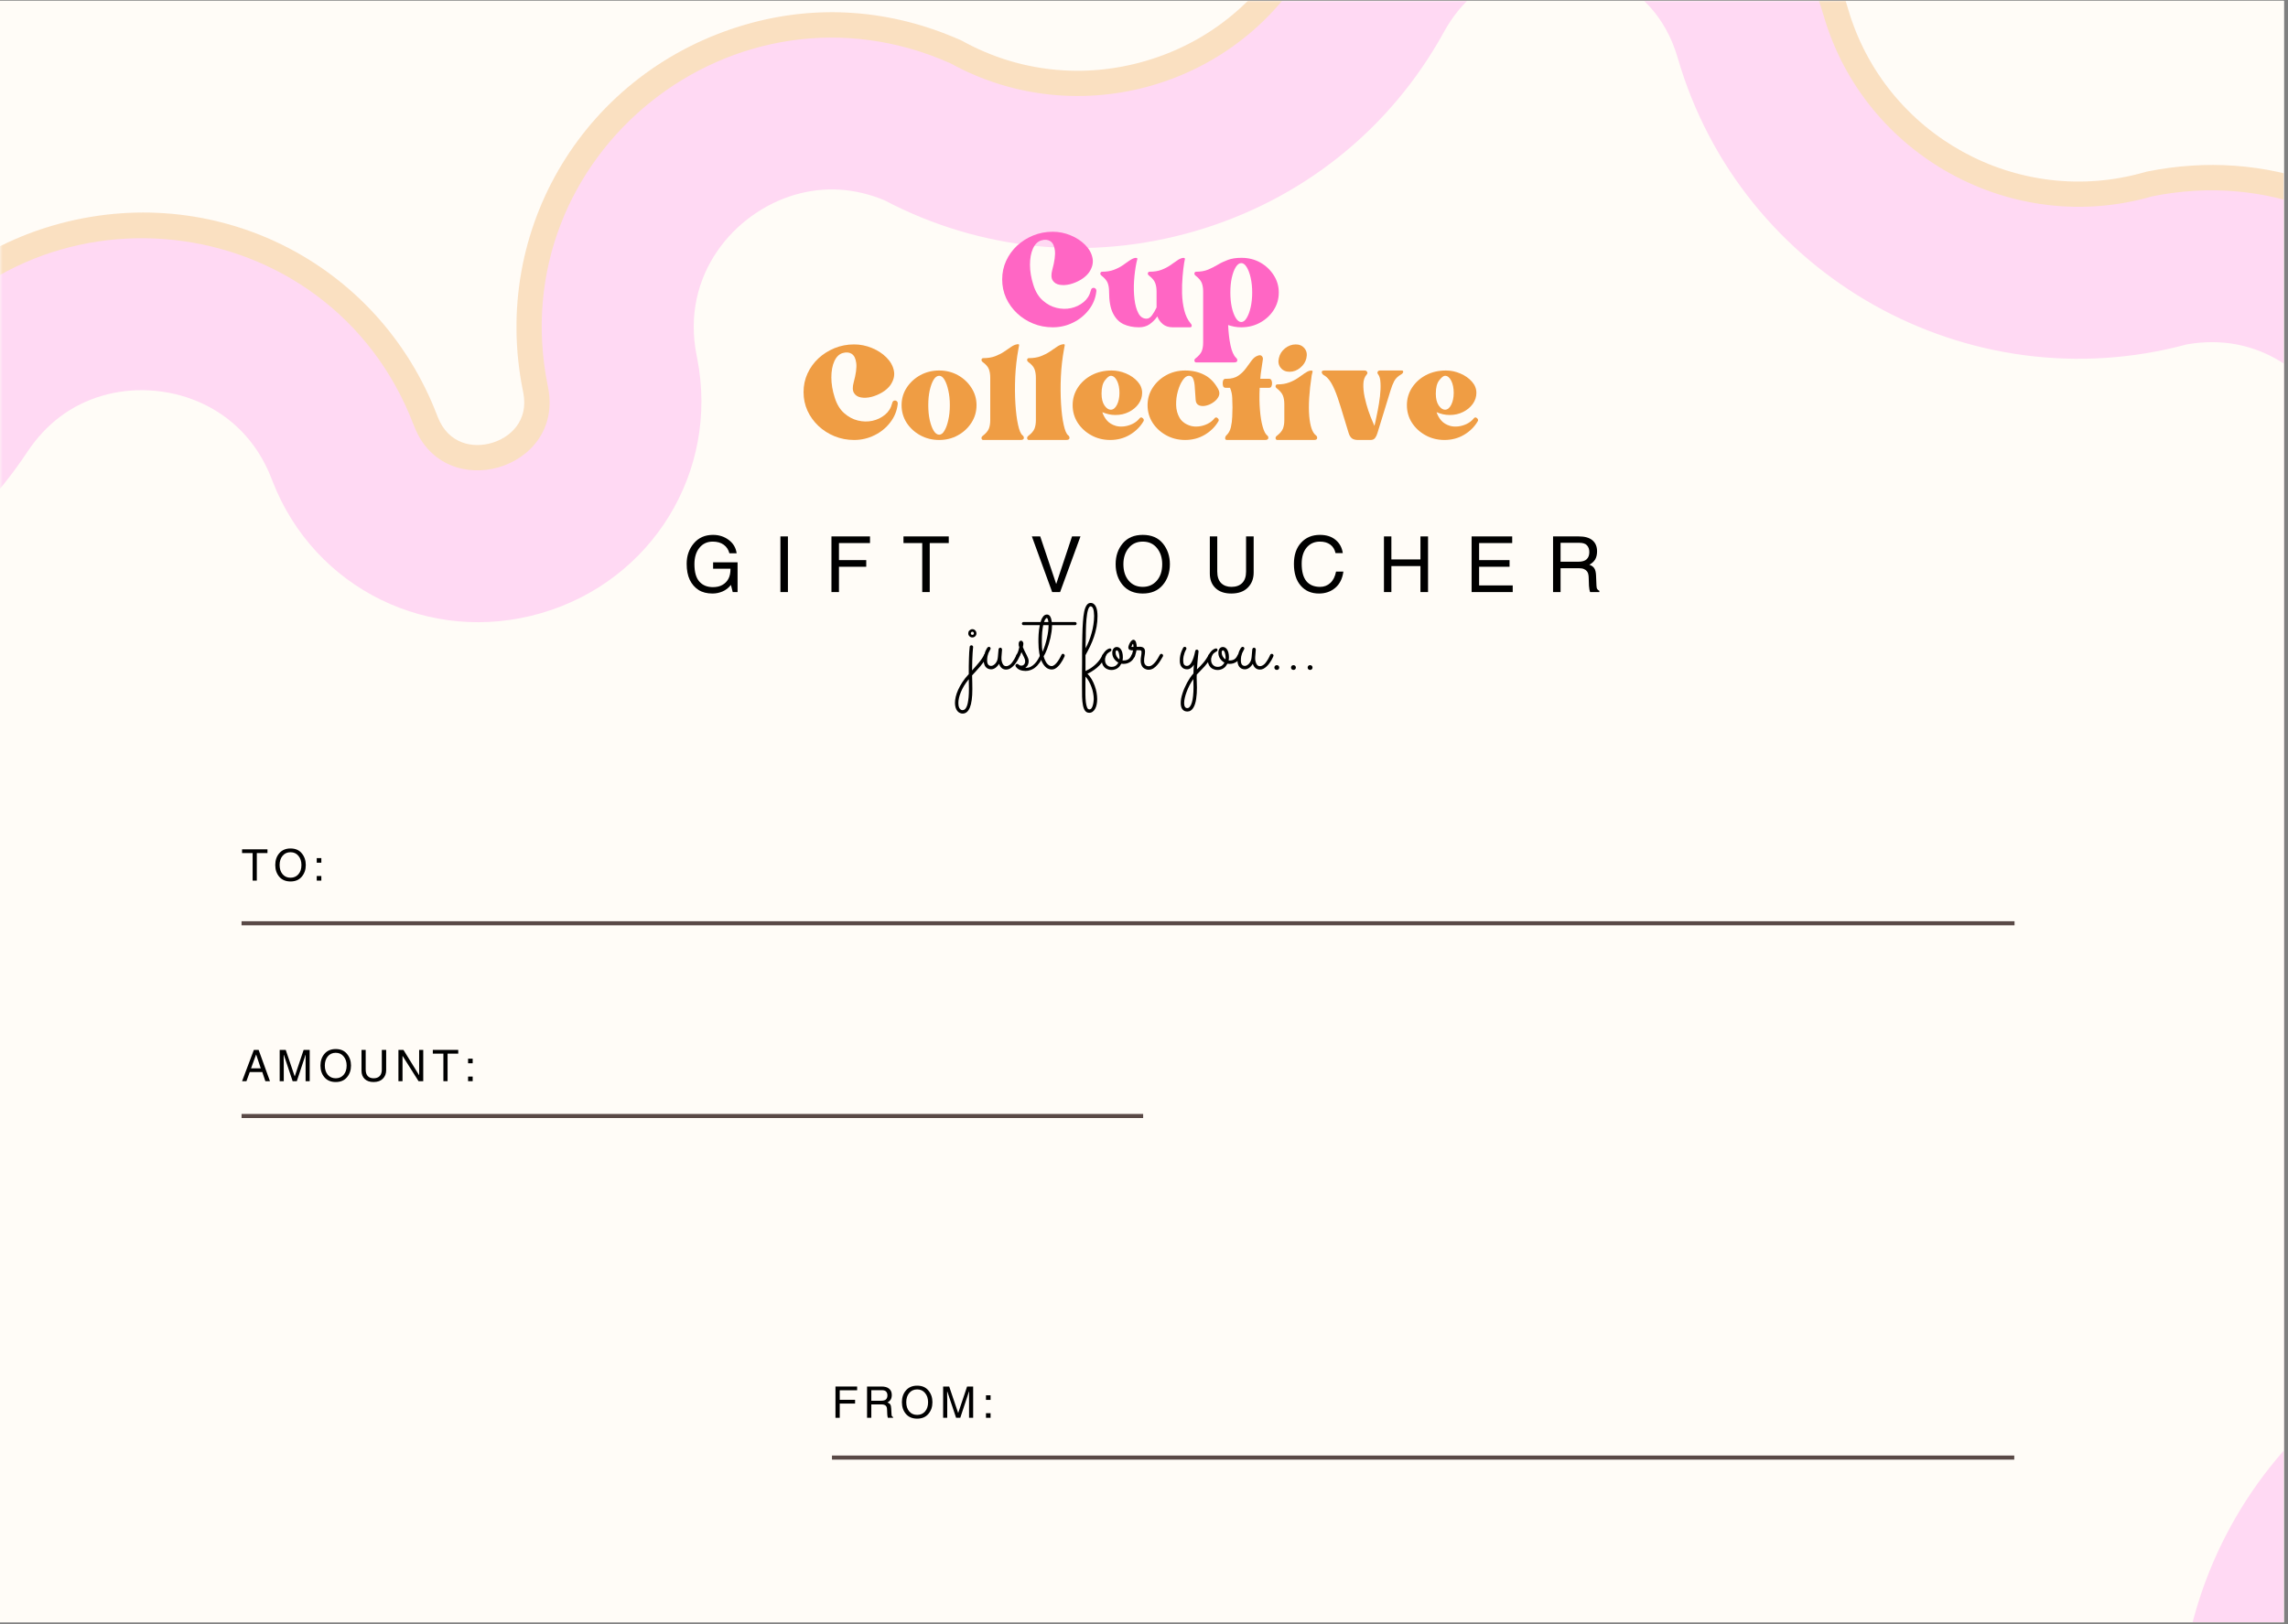 <svg xmlns="http://www.w3.org/2000/svg" xmlns:xlink="http://www.w3.org/1999/xlink" width="559" zoomAndPan="magnify" viewBox="0 0 419.25 297.75" height="397" preserveAspectRatio="xMidYMid meet" version="1.0"><rect x="0" y="0" width="419.25" height="297.75" fill="#808080" stroke="none"/><defs><filter x="0%" y="0%" width="100%" height="100%" id="e8edfa4f76"><feColorMatrix values="0 0 0 0 1 0 0 0 0 1 0 0 0 0 1 0 0 0 1 0" color-interpolation-filters="sRGB"/></filter><g/><clipPath id="25cf0f4db9"><path d="M 0 0.141 L 418.5 0.141 L 418.5 297.359 L 0 297.359 Z M 0 0.141 " clip-rule="nonzero"/></clipPath><mask id="9c346f2f42"><g filter="url(#e8edfa4f76)"><rect x="-41.925" width="503.1" fill="#000000" y="-29.775" height="357.3" fill-opacity="0.3"/></g></mask><clipPath id="09de5770ea"><path d="M 0 0.141 L 418.5 0.141 L 418.5 297.359 L 0 297.359 Z M 0 0.141 " clip-rule="nonzero"/></clipPath><clipPath id="c335775a03"><path d="M 561.441 362.855 L -156.836 571.309 L -289.961 112.586 L 428.316 -95.863 Z M 561.441 362.855 " clip-rule="nonzero"/></clipPath><clipPath id="3d9e7d8fce"><path d="M 561.441 362.855 L -156.836 571.309 L -289.961 112.586 L 428.316 -95.863 Z M 561.441 362.855 " clip-rule="nonzero"/></clipPath><clipPath id="9186719eec"><rect x="0" width="419" y="0" height="298"/></clipPath></defs><g clip-path="url(#25cf0f4db9)"><path fill="#ffffff" d="M 0 0.141 L 418.5 0.141 L 418.5 297.359 L 0 297.359 Z M 0 0.141 " fill-opacity="1" fill-rule="nonzero"/><path fill="#fffcf7" d="M 0 0.141 L 418.5 0.141 L 418.5 297.359 L 0 297.359 Z M 0 0.141 " fill-opacity="1" fill-rule="nonzero"/><g mask="url(#9c346f2f42)"><g transform="matrix(1, 0, 0, 1, 0, 0)"><g clip-path="url(#9186719eec)"><g clip-path="url(#09de5770ea)"><g clip-path="url(#c335775a03)"><g clip-path="url(#3d9e7d8fce)"><path fill="#ef9d44" d="M -124.09 77.629 C -110.129 73.582 -95.234 75.285 -82.137 82.438 C -71.703 87.047 -59.938 87.836 -48.98 84.656 C -37.965 81.461 -28.406 74.438 -22.066 64.879 C -14.359 53.27 -3.363 45.125 9.734 41.324 C 39.004 32.828 69.262 47.82 80.121 76.191 L 80.195 76.391 C 82.191 81.504 86.762 82.16 90.082 81.195 C 93.402 80.234 96.914 77.234 95.883 71.949 L 95.816 71.629 C 89.801 41.859 107.336 12.996 136.605 4.504 C 149.699 0.703 163.348 1.699 176.074 7.379 L 176.25 7.457 L 176.418 7.551 C 186.656 13.184 198.527 14.477 209.836 11.195 C 221.148 7.914 230.48 0.465 236.113 -9.773 C 243.344 -22.918 255.051 -32.398 269.078 -36.469 C 282.746 -40.438 297.887 -39.016 310.613 -32.57 C 324.293 -25.641 334.242 -13.516 338.621 1.574 C 345.375 24.848 369.805 38.289 393.078 31.531 L 393.262 31.48 L 393.453 31.441 C 415.094 27.066 436.25 34.746 450.047 51.98 C 463.844 69.215 466.711 91.539 457.711 111.695 C 448.027 133.379 455.316 158.637 475.035 171.832 C 495.082 182.945 505.957 203.98 503.434 226.777 C 500.902 249.645 485.605 267.828 463.516 274.242 C 440.238 280.996 426.801 305.426 433.555 328.699 C 437.934 343.793 436.023 359.359 428.18 372.535 C 420.879 384.789 408.852 394.094 395.18 398.062 C 381.152 402.133 366.191 400.391 353.047 393.16 C 342.809 387.527 330.941 386.234 319.629 389.516 C 308.32 392.797 298.988 400.246 293.355 410.484 L 293.262 410.652 L 293.156 410.812 C 285.445 422.426 274.453 430.57 261.355 434.371 C 232.086 442.863 201.828 427.875 190.969 399.504 L 190.855 399.207 C 188.898 394.188 184.324 393.531 181.004 394.496 C 177.684 395.457 174.176 398.461 175.207 403.746 L 175.266 404.035 C 181.289 433.836 163.754 462.695 134.484 471.188 C 121.387 474.988 107.742 473.996 95.016 468.316 C 84.543 463.637 72.711 462.824 61.695 466.02 C 50.738 469.199 41.223 476.164 34.879 485.645 C 27.641 498.695 15.977 508.109 2.016 512.16 C -11.656 516.129 -26.797 514.707 -39.523 508.266 C -53.203 501.336 -63.148 489.211 -67.527 474.121 C -74.285 450.844 -98.715 437.406 -121.988 444.16 C -144.082 450.57 -166.738 443.398 -181.117 425.441 C -195.449 407.535 -197.523 383.945 -186.543 363.828 C -176.953 342.129 -184.316 316.891 -204.102 303.758 C -222.492 291.551 -232.023 271.16 -229.598 249.219 C -227.168 227.277 -213.41 209.465 -192.789 201.574 L -192.609 201.504 L -192.426 201.449 C -169.148 194.695 -155.711 170.266 -162.465 146.992 C -166.844 131.902 -164.934 116.336 -157.09 103.16 C -149.789 90.902 -137.766 81.598 -124.094 77.633 C -124.094 77.633 -124.094 77.633 -124.09 77.629 Z M -124.09 77.629 " fill-opacity="1" fill-rule="nonzero"/><path fill="#ff86eb" d="M -201.535 299.895 C -237.559 275.98 -231.512 221.359 -191.133 205.906 L -191.129 205.906 C -165.465 198.461 -150.559 171.367 -158.008 145.699 C -170.715 101.914 -124.141 64.621 -84.195 86.598 C -60.469 97.191 -32.566 89.094 -18.199 67.445 C 5.711 31.422 60.336 37.469 75.785 77.852 C 75.828 77.957 75.871 78.066 75.914 78.176 C 81.504 92.508 103.387 86.156 100.438 71.059 C 100.414 70.945 100.391 70.832 100.367 70.715 C 91.801 28.336 134.699 -6.012 174.184 11.617 C 197.598 24.496 227.297 15.879 240.176 -7.535 C 262.152 -47.484 321.457 -40.918 334.164 2.867 C 341.613 28.535 368.707 43.438 394.371 35.988 C 436.75 27.426 471.098 70.324 453.473 109.805 C 442.879 133.527 450.977 161.434 472.625 175.801 C 512.57 197.777 506.008 257.078 462.223 269.785 C 436.555 277.234 421.648 304.328 429.098 329.992 C 441.805 373.777 395.23 411.07 355.285 389.094 C 331.867 376.211 302.172 384.832 289.289 408.246 C 265.379 444.27 210.758 438.223 195.305 397.844 C 195.262 397.734 195.219 397.625 195.176 397.516 C 189.586 383.184 167.703 389.535 170.652 404.633 C 170.676 404.75 170.699 404.863 170.723 404.977 C 179.289 447.355 136.391 481.703 96.906 464.078 C 73.184 453.484 45.281 461.582 30.914 483.23 C 8.938 523.176 -50.367 516.613 -63.074 472.824 C -70.52 447.16 -97.613 432.254 -123.281 439.703 C -167.066 452.41 -204.359 405.836 -182.383 365.891 L -182.383 365.887 C -171.789 342.164 -179.887 314.262 -201.535 299.895 Z M -201.535 299.895 " fill-opacity="1" fill-rule="nonzero"/><path fill="#fffcf7" d="M -115.039 108.824 C -109.18 107.125 -103.316 107.855 -97.613 110.992 L -96.602 111.551 L -95.543 112.023 C -78.062 119.824 -58.312 121.184 -39.926 115.852 C -21.543 110.516 -5.59 98.793 5 82.844 C 8.449 77.645 13.086 74.172 18.785 72.516 C 29.762 69.332 44.355 73.605 49.785 87.801 L 49.977 88.293 C 57.641 107.941 78.773 118.301 99.137 112.391 C 119.5 106.48 131.805 86.418 127.762 65.723 L 127.66 65.219 C 124.648 50.305 134.684 38.883 145.656 35.699 C 151.098 34.117 156.609 34.457 162.055 36.703 C 179.598 45.93 199.719 47.953 218.891 42.391 C 238.531 36.688 254.758 23.723 264.57 5.883 C 267.707 0.18 272.27 -3.574 278.129 -5.277 C 287.582 -8.02 302.922 -4.898 307.426 10.625 C 319.035 50.629 360.672 73.926 400.719 63.121 C 413.891 60.848 421.848 68.727 424.691 72.281 C 427.598 75.91 433.738 85.719 428.051 98.453 C 411.852 134.738 424.121 177.023 457.227 198.996 L 458.191 199.637 L 459.203 200.191 C 471.883 207.168 471.551 219.57 471.152 223.203 C 470.75 226.84 468.355 239.016 454.461 243.047 C 413.988 254.793 390.613 297.277 402.359 337.754 C 406.867 353.277 395.582 364.125 386.129 366.867 C 380.27 368.566 374.406 367.84 368.703 364.699 C 350.863 354.887 330.219 352.621 310.574 358.32 C 291.406 363.887 275.492 376.367 265.613 393.547 C 262.219 398.359 257.742 401.598 252.305 403.176 C 241.332 406.359 226.738 402.086 221.305 387.891 L 221.102 387.363 C 213.449 367.75 192.312 357.391 171.953 363.301 C 151.59 369.211 139.285 389.273 143.328 409.973 L 143.465 410.641 C 146.445 425.387 136.406 436.809 125.434 439.996 C 119.734 441.648 113.953 441.199 108.258 438.656 C 90.777 430.852 71.027 429.492 52.641 434.828 C 34.258 440.16 18.305 451.883 7.715 467.832 L 7.074 468.797 L 6.52 469.812 C 3.379 475.516 -1.18 479.27 -7.039 480.969 C -16.492 483.711 -31.828 480.59 -36.336 465.066 C -48.082 424.59 -90.566 401.219 -131.043 412.965 C -144.934 416.996 -153.473 407.996 -155.762 405.141 C -158.047 402.285 -164.961 391.984 -157.988 379.309 L -157.43 378.293 L -156.961 377.238 C -140.762 340.957 -153.031 298.672 -186.141 276.695 C -197.758 268.984 -197.824 257.41 -197.312 252.793 C -196.812 248.27 -194.312 237.352 -181.969 232.223 C -142.359 219.91 -119.66 177.941 -131.27 137.941 C -133.633 129.797 -131.438 123.566 -129.18 119.777 C -126.047 114.516 -120.895 110.523 -115.039 108.824 Z M -115.039 108.824 " fill-opacity="1" fill-rule="nonzero"/></g></g></g></g></g></g></g><g fill="#ff66c4" fill-opacity="1"><g transform="translate(183.639, 64.055)"><g><path d="M 16.219 -10.734 C 16.281 -11.035 16.398 -11.211 16.578 -11.266 C 16.766 -11.328 16.93 -11.297 17.078 -11.172 C 17.234 -11.047 17.289 -10.859 17.25 -10.609 C 17.102 -9.367 16.645 -8.254 15.875 -7.266 C 15.113 -6.273 14.148 -5.492 12.984 -4.922 C 11.828 -4.348 10.586 -4.062 9.266 -4.062 C 7.992 -4.062 6.797 -4.289 5.672 -4.75 C 4.555 -5.207 3.57 -5.836 2.719 -6.641 C 1.875 -7.441 1.207 -8.367 0.719 -9.422 C 0.238 -10.484 0 -11.625 0 -12.844 C 0 -14.051 0.238 -15.18 0.719 -16.234 C 1.207 -17.297 1.875 -18.223 2.719 -19.016 C 3.57 -19.805 4.555 -20.43 5.672 -20.891 C 6.797 -21.348 7.992 -21.578 9.266 -21.578 C 10.391 -21.578 11.477 -21.359 12.531 -20.922 C 13.582 -20.492 14.469 -19.914 15.188 -19.188 C 15.914 -18.469 16.367 -17.664 16.547 -16.781 C 16.734 -15.895 16.52 -15.004 15.906 -14.109 C 15.539 -13.609 15.039 -13.164 14.406 -12.781 C 13.77 -12.406 13.109 -12.129 12.422 -11.953 C 11.734 -11.785 11.098 -11.754 10.516 -11.859 C 9.93 -11.961 9.504 -12.238 9.234 -12.688 C 8.973 -13.133 8.957 -13.781 9.188 -14.625 C 9.602 -16.145 9.758 -17.32 9.656 -18.156 C 9.551 -18.988 9.273 -19.551 8.828 -19.844 C 8.379 -20.133 7.832 -20.188 7.188 -20 C 6.531 -19.812 6.016 -19.312 5.641 -18.5 C 5.273 -17.688 5.094 -16.691 5.094 -15.516 C 5.094 -14.348 5.301 -13.113 5.719 -11.812 C 6.102 -10.594 6.68 -9.645 7.453 -8.969 C 8.223 -8.289 9.062 -7.844 9.969 -7.625 C 10.875 -7.406 11.758 -7.391 12.625 -7.578 C 13.5 -7.773 14.266 -8.145 14.922 -8.688 C 15.578 -9.227 16.008 -9.91 16.219 -10.734 Z M 16.219 -10.734 "/></g></g></g><g fill="#ff66c4" fill-opacity="1"><g transform="translate(201.6, 64.055)"><g><path d="M 15.391 -15.906 C 15.273 -15.219 15.176 -14.375 15.094 -13.375 C 15.008 -12.375 14.977 -11.332 15 -10.25 C 15.031 -9.176 15.164 -8.156 15.406 -7.188 C 15.645 -6.227 16.031 -5.426 16.562 -4.781 C 16.719 -4.625 16.785 -4.461 16.766 -4.297 C 16.742 -4.141 16.641 -4.062 16.453 -4.062 L 13.281 -4.062 C 12.531 -4.062 11.914 -4.266 11.438 -4.672 C 10.969 -5.086 10.645 -5.551 10.469 -6.062 C 10.094 -5.508 9.629 -5.035 9.078 -4.641 C 8.535 -4.254 7.875 -4.062 7.094 -4.062 C 6.062 -4.062 5.129 -4.25 4.297 -4.625 C 3.473 -5.008 2.82 -5.676 2.344 -6.625 C 1.863 -7.582 1.625 -8.91 1.625 -10.609 C 1.625 -11.242 1.535 -11.781 1.359 -12.219 C 1.18 -12.656 0.797 -13.102 0.203 -13.562 C 0.047 -13.695 -0.008 -13.844 0.031 -14 C 0.082 -14.164 0.188 -14.25 0.344 -14.25 C 1.164 -14.25 1.879 -14.363 2.484 -14.594 C 3.098 -14.82 3.633 -15.094 4.094 -15.406 C 4.551 -15.719 4.957 -16.004 5.312 -16.266 C 5.676 -16.523 6.016 -16.691 6.328 -16.766 C 6.703 -16.828 6.859 -16.754 6.797 -16.547 C 6.742 -16.348 6.691 -16.133 6.641 -15.906 C 6.43 -14.875 6.285 -13.766 6.203 -12.578 C 6.129 -11.398 6.156 -10.281 6.281 -9.219 C 6.406 -8.164 6.645 -7.305 7 -6.641 C 7.352 -5.973 7.852 -5.641 8.5 -5.641 C 8.863 -5.641 9.203 -5.859 9.516 -6.297 C 9.828 -6.734 10.098 -7.203 10.328 -7.703 L 10.328 -10.609 C 10.328 -11.242 10.238 -11.781 10.062 -12.219 C 9.895 -12.656 9.516 -13.102 8.922 -13.562 C 8.754 -13.695 8.691 -13.844 8.734 -14 C 8.785 -14.164 8.891 -14.25 9.047 -14.25 C 9.879 -14.25 10.598 -14.363 11.203 -14.594 C 11.805 -14.82 12.336 -15.094 12.797 -15.406 C 13.266 -15.719 13.676 -16.004 14.031 -16.266 C 14.383 -16.523 14.723 -16.691 15.047 -16.766 C 15.41 -16.828 15.566 -16.754 15.516 -16.547 C 15.473 -16.348 15.43 -16.133 15.391 -15.906 Z M 15.391 -15.906 "/></g></g></g><g fill="#ff66c4" fill-opacity="1"><g transform="translate(218.839, 64.055)"><g><path d="M 8.672 -16.797 C 9.93 -16.797 11.07 -16.508 12.094 -15.938 C 13.113 -15.363 13.93 -14.594 14.547 -13.625 C 15.172 -12.664 15.484 -11.602 15.484 -10.438 C 15.484 -9.258 15.172 -8.188 14.547 -7.219 C 13.93 -6.258 13.102 -5.492 12.062 -4.922 C 11.02 -4.348 9.867 -4.062 8.609 -4.062 C 8.172 -4.062 7.754 -4.098 7.359 -4.172 C 6.973 -4.254 6.586 -4.352 6.203 -4.469 C 6.266 -3.07 6.41 -1.832 6.641 -0.75 C 6.867 0.32 7.203 1.078 7.641 1.516 C 7.828 1.672 7.906 1.852 7.875 2.062 C 7.852 2.27 7.66 2.375 7.297 2.375 L 0.344 2.375 C 0.188 2.375 0.082 2.285 0.031 2.109 C -0.008 1.941 0.047 1.789 0.203 1.656 C 0.797 1.195 1.18 0.754 1.359 0.328 C 1.535 -0.098 1.625 -0.633 1.625 -1.281 L 1.625 -10.609 C 1.625 -11.242 1.535 -11.781 1.359 -12.219 C 1.18 -12.656 0.797 -13.102 0.203 -13.562 C 0.047 -13.695 -0.008 -13.844 0.031 -14 C 0.082 -14.164 0.188 -14.25 0.344 -14.25 C 1.164 -14.25 1.883 -14.375 2.5 -14.625 C 3.125 -14.883 3.723 -15.188 4.297 -15.531 C 4.867 -15.875 5.492 -16.172 6.172 -16.422 C 6.848 -16.672 7.66 -16.797 8.609 -16.797 Z M 8.609 -5.031 C 8.973 -5.031 9.301 -5.273 9.594 -5.766 C 9.895 -6.254 10.141 -6.906 10.328 -7.719 C 10.516 -8.539 10.609 -9.445 10.609 -10.438 C 10.609 -11.438 10.516 -12.344 10.328 -13.156 C 10.141 -13.977 9.895 -14.629 9.594 -15.109 C 9.301 -15.586 8.973 -15.828 8.609 -15.828 C 8.242 -15.828 7.91 -15.586 7.609 -15.109 C 7.305 -14.629 7.062 -13.977 6.875 -13.156 C 6.695 -12.344 6.609 -11.438 6.609 -10.438 C 6.609 -9.445 6.695 -8.539 6.875 -7.719 C 7.062 -6.906 7.305 -6.254 7.609 -5.766 C 7.91 -5.273 8.242 -5.031 8.609 -5.031 Z M 8.609 -5.031 "/></g></g></g><g fill="#ef9d44" fill-opacity="1"><g transform="translate(147.242, 84.706)"><g><path d="M 16.219 -10.734 C 16.281 -11.035 16.398 -11.211 16.578 -11.266 C 16.766 -11.328 16.93 -11.297 17.078 -11.172 C 17.234 -11.047 17.289 -10.859 17.25 -10.609 C 17.102 -9.367 16.645 -8.254 15.875 -7.266 C 15.113 -6.273 14.148 -5.492 12.984 -4.922 C 11.828 -4.348 10.586 -4.062 9.266 -4.062 C 7.992 -4.062 6.797 -4.289 5.672 -4.75 C 4.555 -5.207 3.57 -5.836 2.719 -6.641 C 1.875 -7.441 1.207 -8.367 0.719 -9.422 C 0.238 -10.484 0 -11.625 0 -12.844 C 0 -14.051 0.238 -15.18 0.719 -16.234 C 1.207 -17.297 1.875 -18.223 2.719 -19.016 C 3.57 -19.805 4.555 -20.43 5.672 -20.891 C 6.797 -21.348 7.992 -21.578 9.266 -21.578 C 10.391 -21.578 11.477 -21.359 12.531 -20.922 C 13.582 -20.492 14.469 -19.914 15.188 -19.188 C 15.914 -18.469 16.367 -17.664 16.547 -16.781 C 16.734 -15.895 16.52 -15.004 15.906 -14.109 C 15.539 -13.609 15.039 -13.164 14.406 -12.781 C 13.77 -12.406 13.109 -12.129 12.422 -11.953 C 11.734 -11.785 11.098 -11.754 10.516 -11.859 C 9.93 -11.961 9.504 -12.238 9.234 -12.688 C 8.973 -13.133 8.957 -13.781 9.188 -14.625 C 9.602 -16.145 9.758 -17.32 9.656 -18.156 C 9.551 -18.988 9.273 -19.551 8.828 -19.844 C 8.379 -20.133 7.832 -20.188 7.188 -20 C 6.531 -19.812 6.016 -19.312 5.641 -18.5 C 5.273 -17.688 5.094 -16.691 5.094 -15.516 C 5.094 -14.348 5.301 -13.113 5.719 -11.812 C 6.102 -10.594 6.68 -9.645 7.453 -8.969 C 8.223 -8.289 9.062 -7.844 9.969 -7.625 C 10.875 -7.406 11.758 -7.391 12.625 -7.578 C 13.5 -7.773 14.266 -8.145 14.922 -8.688 C 15.578 -9.227 16.008 -9.91 16.219 -10.734 Z M 16.219 -10.734 "/></g></g></g><g fill="#ef9d44" fill-opacity="1"><g transform="translate(165.204, 84.706)"><g><path d="M 6.891 -16.797 C 8.148 -16.797 9.297 -16.508 10.328 -15.938 C 11.359 -15.363 12.18 -14.594 12.797 -13.625 C 13.422 -12.664 13.734 -11.602 13.734 -10.438 C 13.734 -9.258 13.422 -8.188 12.797 -7.219 C 12.18 -6.258 11.359 -5.492 10.328 -4.922 C 9.297 -4.348 8.148 -4.062 6.891 -4.062 C 5.617 -4.062 4.461 -4.348 3.422 -4.922 C 2.379 -5.492 1.547 -6.258 0.922 -7.219 C 0.305 -8.188 0 -9.258 0 -10.438 C 0 -11.602 0.305 -12.664 0.922 -13.625 C 1.547 -14.594 2.379 -15.363 3.422 -15.938 C 4.461 -16.508 5.617 -16.797 6.891 -16.797 Z M 6.891 -5.031 C 7.254 -5.031 7.578 -5.273 7.859 -5.766 C 8.148 -6.254 8.383 -6.906 8.562 -7.719 C 8.75 -8.539 8.844 -9.445 8.844 -10.438 C 8.844 -11.438 8.75 -12.344 8.562 -13.156 C 8.383 -13.977 8.148 -14.629 7.859 -15.109 C 7.578 -15.586 7.254 -15.828 6.891 -15.828 C 6.516 -15.828 6.176 -15.586 5.875 -15.109 C 5.582 -14.629 5.344 -13.977 5.156 -13.156 C 4.977 -12.344 4.891 -11.438 4.891 -10.438 C 4.891 -9.445 4.977 -8.539 5.156 -7.719 C 5.344 -6.906 5.582 -6.254 5.875 -5.766 C 6.176 -5.273 6.516 -5.031 6.891 -5.031 Z M 6.891 -5.031 "/></g></g></g><g fill="#ef9d44" fill-opacity="1"><g transform="translate(179.827, 84.706)"><g><path d="M 7.531 -4.922 C 7.719 -4.785 7.801 -4.609 7.781 -4.391 C 7.758 -4.172 7.551 -4.062 7.156 -4.062 L 0.344 -4.062 C 0.188 -4.062 0.082 -4.145 0.031 -4.312 C -0.008 -4.488 0.047 -4.645 0.203 -4.781 C 0.797 -5.238 1.18 -5.68 1.359 -6.109 C 1.535 -6.535 1.625 -7.066 1.625 -7.703 L 1.625 -15.453 C 1.625 -16.098 1.535 -16.641 1.359 -17.078 C 1.18 -17.516 0.797 -17.945 0.203 -18.375 C 0.047 -18.52 -0.008 -18.672 0.031 -18.828 C 0.082 -18.984 0.188 -19.062 0.344 -19.062 C 1.164 -19.062 1.883 -19.176 2.5 -19.406 C 3.125 -19.645 3.672 -19.922 4.141 -20.234 C 4.617 -20.555 5.039 -20.844 5.406 -21.094 C 5.77 -21.352 6.113 -21.516 6.438 -21.578 C 6.801 -21.672 6.957 -21.609 6.906 -21.391 C 6.863 -21.172 6.82 -20.945 6.781 -20.719 C 6.477 -19.07 6.285 -17.375 6.203 -15.625 C 6.129 -13.883 6.141 -12.242 6.234 -10.703 C 6.328 -9.172 6.488 -7.883 6.719 -6.844 C 6.945 -5.812 7.219 -5.172 7.531 -4.922 Z M 7.531 -4.922 "/></g></g></g><g fill="#ef9d44" fill-opacity="1"><g transform="translate(188.189, 84.706)"><g><path d="M 7.531 -4.922 C 7.719 -4.785 7.801 -4.609 7.781 -4.391 C 7.758 -4.172 7.551 -4.062 7.156 -4.062 L 0.344 -4.062 C 0.188 -4.062 0.082 -4.145 0.031 -4.312 C -0.008 -4.488 0.047 -4.645 0.203 -4.781 C 0.797 -5.238 1.18 -5.68 1.359 -6.109 C 1.535 -6.535 1.625 -7.066 1.625 -7.703 L 1.625 -15.453 C 1.625 -16.098 1.535 -16.641 1.359 -17.078 C 1.18 -17.516 0.797 -17.945 0.203 -18.375 C 0.047 -18.52 -0.008 -18.672 0.031 -18.828 C 0.082 -18.984 0.188 -19.062 0.344 -19.062 C 1.164 -19.062 1.883 -19.176 2.5 -19.406 C 3.125 -19.645 3.672 -19.922 4.141 -20.234 C 4.617 -20.555 5.039 -20.844 5.406 -21.094 C 5.77 -21.352 6.113 -21.516 6.438 -21.578 C 6.801 -21.672 6.957 -21.609 6.906 -21.391 C 6.863 -21.172 6.82 -20.945 6.781 -20.719 C 6.477 -19.07 6.285 -17.375 6.203 -15.625 C 6.129 -13.883 6.141 -12.242 6.234 -10.703 C 6.328 -9.172 6.488 -7.883 6.719 -6.844 C 6.945 -5.812 7.219 -5.172 7.531 -4.922 Z M 7.531 -4.922 "/></g></g></g><g fill="#ef9d44" fill-opacity="1"><g transform="translate(196.55, 84.706)"><g><path d="M 12.25 -8.016 C 12.438 -8.242 12.633 -8.258 12.844 -8.062 C 13.051 -7.875 13.098 -7.688 12.984 -7.5 C 12.398 -6.488 11.566 -5.66 10.484 -5.016 C 9.41 -4.379 8.211 -4.062 6.891 -4.062 C 5.617 -4.062 4.461 -4.348 3.422 -4.922 C 2.379 -5.492 1.547 -6.258 0.922 -7.219 C 0.305 -8.188 0 -9.258 0 -10.438 C 0 -11.602 0.305 -12.664 0.922 -13.625 C 1.547 -14.594 2.395 -15.363 3.469 -15.938 C 4.551 -16.508 5.781 -16.797 7.156 -16.797 C 8.051 -16.797 8.926 -16.613 9.781 -16.25 C 10.645 -15.883 11.352 -15.391 11.906 -14.766 C 12.457 -14.148 12.734 -13.461 12.734 -12.703 C 12.734 -11.961 12.508 -11.281 12.062 -10.656 C 11.613 -10.039 11.02 -9.551 10.281 -9.188 C 9.551 -8.82 8.738 -8.641 7.844 -8.641 C 7.406 -8.641 6.984 -8.688 6.578 -8.781 C 6.18 -8.875 5.801 -9 5.438 -9.156 C 5.625 -8.582 5.91 -8.07 6.297 -7.625 C 6.691 -7.176 7.234 -6.848 7.922 -6.641 C 8.359 -6.523 8.848 -6.492 9.391 -6.547 C 9.941 -6.609 10.473 -6.766 10.984 -7.016 C 11.504 -7.273 11.926 -7.609 12.25 -8.016 Z M 6.984 -15.828 C 6.711 -15.828 6.363 -15.555 5.938 -15.016 C 5.508 -14.484 5.297 -13.664 5.297 -12.562 C 5.297 -11.645 5.473 -10.922 5.828 -10.391 C 6.191 -9.867 6.578 -9.609 6.984 -9.609 C 7.441 -9.609 7.82 -9.91 8.125 -10.516 C 8.426 -11.117 8.578 -11.848 8.578 -12.703 C 8.578 -13.578 8.426 -14.316 8.125 -14.922 C 7.82 -15.523 7.441 -15.828 6.984 -15.828 Z M 6.984 -15.828 "/></g></g></g><g fill="#ef9d44" fill-opacity="1"><g transform="translate(210.279, 84.706)"><g><path d="M 7.578 -15.828 C 7.18 -15.828 6.801 -15.555 6.438 -15.016 C 6.07 -14.484 5.773 -13.805 5.547 -12.984 C 5.316 -12.172 5.211 -11.328 5.234 -10.453 C 5.254 -9.586 5.469 -8.805 5.875 -8.109 C 6.289 -7.41 6.973 -6.922 7.922 -6.641 C 8.359 -6.523 8.848 -6.492 9.391 -6.547 C 9.941 -6.609 10.473 -6.766 10.984 -7.016 C 11.504 -7.273 11.926 -7.609 12.25 -8.016 C 12.438 -8.242 12.633 -8.258 12.844 -8.062 C 13.051 -7.875 13.098 -7.688 12.984 -7.5 C 12.398 -6.488 11.566 -5.66 10.484 -5.016 C 9.41 -4.379 8.211 -4.062 6.891 -4.062 C 5.617 -4.062 4.461 -4.348 3.422 -4.922 C 2.379 -5.492 1.547 -6.258 0.922 -7.219 C 0.305 -8.188 0 -9.258 0 -10.438 C 0 -11.602 0.305 -12.664 0.922 -13.625 C 1.547 -14.594 2.379 -15.363 3.422 -15.938 C 4.461 -16.508 5.617 -16.797 6.891 -16.797 C 8.191 -16.797 9.359 -16.531 10.391 -16 C 11.422 -15.477 12.258 -14.629 12.906 -13.453 C 13.188 -12.973 13.234 -12.52 13.047 -12.094 C 12.859 -11.676 12.547 -11.312 12.109 -11 C 11.68 -10.688 11.223 -10.473 10.734 -10.359 C 10.254 -10.242 9.82 -10.258 9.438 -10.406 C 9.062 -10.562 8.852 -10.891 8.812 -11.391 C 8.738 -12.242 8.688 -13 8.656 -13.656 C 8.625 -14.32 8.531 -14.848 8.375 -15.234 C 8.227 -15.629 7.961 -15.828 7.578 -15.828 Z M 7.578 -15.828 "/></g></g></g><g fill="#ef9d44" fill-opacity="1"><g transform="translate(224.043, 84.706)"><g><path d="M 8.469 -15.281 C 8.695 -15.281 8.848 -15.195 8.922 -15.031 C 9.004 -14.875 9.047 -14.68 9.047 -14.453 C 9.047 -14.223 9.004 -14.023 8.922 -13.859 C 8.848 -13.703 8.695 -13.625 8.469 -13.625 L 6.781 -13.625 C 6.707 -12.156 6.723 -10.801 6.828 -9.562 C 6.93 -8.32 7.098 -7.301 7.328 -6.5 C 7.555 -5.695 7.82 -5.172 8.125 -4.922 C 8.312 -4.785 8.391 -4.609 8.359 -4.391 C 8.336 -4.172 8.133 -4.062 7.75 -4.062 L 0.797 -4.062 C 0.566 -4.062 0.453 -4.164 0.453 -4.375 C 0.453 -4.582 0.531 -4.766 0.688 -4.922 C 1.082 -5.285 1.352 -5.773 1.5 -6.391 C 1.645 -7.016 1.727 -7.66 1.75 -8.328 C 1.781 -8.992 1.797 -9.566 1.797 -10.047 C 1.797 -10.504 1.781 -11.07 1.75 -11.75 C 1.727 -12.426 1.594 -13.051 1.344 -13.625 L 0.578 -13.625 C 0.348 -13.625 0.191 -13.703 0.109 -13.859 C 0.035 -14.023 0 -14.223 0 -14.453 C 0 -14.68 0.035 -14.875 0.109 -15.031 C 0.191 -15.195 0.348 -15.281 0.578 -15.281 L 0.797 -15.281 C 1.617 -15.281 2.305 -15.469 2.859 -15.844 C 3.41 -16.227 3.875 -16.676 4.25 -17.188 C 4.625 -17.707 4.977 -18.191 5.312 -18.641 C 5.645 -19.086 6.02 -19.379 6.438 -19.516 C 6.781 -19.648 7.031 -19.617 7.188 -19.422 C 7.352 -19.234 7.41 -19.023 7.359 -18.797 C 7.273 -18.203 7.188 -17.609 7.094 -17.016 C 7 -16.43 6.93 -15.852 6.891 -15.281 Z M 8.469 -15.281 "/></g></g></g><g fill="#ef9d44" fill-opacity="1"><g transform="translate(233.712, 84.706)"><g><path d="M 7.062 -4.062 L 0.344 -4.062 C 0.188 -4.062 0.082 -4.145 0.031 -4.312 C -0.008 -4.488 0.047 -4.645 0.203 -4.781 C 0.797 -5.238 1.18 -5.68 1.359 -6.109 C 1.535 -6.535 1.625 -7.066 1.625 -7.703 L 1.625 -10.609 C 1.625 -11.242 1.535 -11.781 1.359 -12.219 C 1.18 -12.656 0.797 -13.102 0.203 -13.562 C 0.047 -13.695 -0.008 -13.844 0.031 -14 C 0.082 -14.164 0.188 -14.25 0.344 -14.25 C 1.164 -14.25 1.879 -14.363 2.484 -14.594 C 3.098 -14.82 3.633 -15.094 4.094 -15.406 C 4.551 -15.719 4.957 -16.004 5.312 -16.266 C 5.676 -16.523 6.016 -16.691 6.328 -16.766 C 6.703 -16.828 6.859 -16.754 6.797 -16.547 C 6.742 -16.348 6.691 -16.133 6.641 -15.906 C 6.18 -12.852 6.031 -10.379 6.188 -8.484 C 6.352 -6.586 6.758 -5.398 7.406 -4.922 C 7.582 -4.785 7.66 -4.609 7.641 -4.391 C 7.617 -4.172 7.426 -4.062 7.062 -4.062 Z M 2.578 -16.562 C 1.891 -16.562 1.348 -16.805 0.953 -17.297 C 0.566 -17.785 0.457 -18.375 0.625 -19.062 C 0.781 -19.781 1.156 -20.379 1.75 -20.859 C 2.352 -21.336 3.008 -21.578 3.719 -21.578 C 4.406 -21.578 4.941 -21.336 5.328 -20.859 C 5.723 -20.379 5.836 -19.781 5.672 -19.062 C 5.516 -18.375 5.141 -17.785 4.547 -17.297 C 3.953 -16.805 3.297 -16.562 2.578 -16.562 Z M 2.578 -16.562 "/></g></g></g><g fill="#ef9d44" fill-opacity="1"><g transform="translate(242.211, 84.706)"><g><path d="M 14.625 -16.797 C 14.832 -16.797 14.926 -16.707 14.906 -16.531 C 14.883 -16.363 14.758 -16.211 14.531 -16.078 C 13.926 -15.734 13.5 -15.316 13.25 -14.828 C 13 -14.348 12.781 -13.789 12.594 -13.156 L 10.188 -5.328 C 10.094 -4.984 9.953 -4.688 9.766 -4.438 C 9.586 -4.188 9.305 -4.062 8.922 -4.062 L 6.641 -4.062 C 6.117 -4.062 5.727 -4.172 5.469 -4.391 C 5.219 -4.609 5.023 -4.945 4.891 -5.406 L 3.484 -10.016 C 3.066 -11.391 2.688 -12.473 2.344 -13.266 C 2 -14.055 1.672 -14.648 1.359 -15.047 C 1.047 -15.453 0.719 -15.75 0.375 -15.938 C 0.145 -16.07 0.016 -16.25 -0.016 -16.469 C -0.047 -16.688 0.117 -16.797 0.484 -16.797 L 7.875 -16.797 C 8.062 -16.797 8.203 -16.711 8.297 -16.547 C 8.391 -16.391 8.367 -16.234 8.234 -16.078 C 7.836 -15.641 7.629 -15.051 7.609 -14.312 C 7.586 -13.582 7.664 -12.785 7.844 -11.922 C 8.031 -11.066 8.254 -10.25 8.516 -9.469 C 8.785 -8.688 9.035 -8.035 9.266 -7.516 C 9.492 -7.004 9.617 -6.711 9.641 -6.641 C 9.641 -6.641 9.703 -6.91 9.828 -7.453 C 9.953 -7.992 10.094 -8.676 10.25 -9.5 C 10.414 -10.32 10.551 -11.18 10.656 -12.078 C 10.758 -12.973 10.789 -13.781 10.75 -14.5 C 10.719 -15.227 10.578 -15.754 10.328 -16.078 C 10.191 -16.234 10.156 -16.391 10.219 -16.547 C 10.289 -16.711 10.441 -16.797 10.672 -16.797 Z M 14.625 -16.797 "/></g></g></g><g fill="#ef9d44" fill-opacity="1"><g transform="translate(257.798, 84.706)"><g><path d="M 12.25 -8.016 C 12.438 -8.242 12.633 -8.258 12.844 -8.062 C 13.051 -7.875 13.098 -7.688 12.984 -7.5 C 12.398 -6.488 11.566 -5.66 10.484 -5.016 C 9.41 -4.379 8.211 -4.062 6.891 -4.062 C 5.617 -4.062 4.461 -4.348 3.422 -4.922 C 2.379 -5.492 1.547 -6.258 0.922 -7.219 C 0.305 -8.188 0 -9.258 0 -10.438 C 0 -11.602 0.305 -12.664 0.922 -13.625 C 1.547 -14.594 2.395 -15.363 3.469 -15.938 C 4.551 -16.508 5.781 -16.797 7.156 -16.797 C 8.051 -16.797 8.926 -16.613 9.781 -16.25 C 10.645 -15.883 11.352 -15.391 11.906 -14.766 C 12.457 -14.148 12.734 -13.461 12.734 -12.703 C 12.734 -11.961 12.508 -11.281 12.062 -10.656 C 11.613 -10.039 11.02 -9.551 10.281 -9.188 C 9.551 -8.82 8.738 -8.641 7.844 -8.641 C 7.406 -8.641 6.984 -8.688 6.578 -8.781 C 6.18 -8.875 5.801 -9 5.438 -9.156 C 5.625 -8.582 5.91 -8.07 6.297 -7.625 C 6.691 -7.176 7.234 -6.848 7.922 -6.641 C 8.359 -6.523 8.848 -6.492 9.391 -6.547 C 9.941 -6.609 10.473 -6.766 10.984 -7.016 C 11.504 -7.273 11.926 -7.609 12.25 -8.016 Z M 6.984 -15.828 C 6.711 -15.828 6.363 -15.555 5.938 -15.016 C 5.508 -14.484 5.297 -13.664 5.297 -12.562 C 5.297 -11.645 5.473 -10.922 5.828 -10.391 C 6.191 -9.867 6.578 -9.609 6.984 -9.609 C 7.441 -9.609 7.82 -9.91 8.125 -10.516 C 8.426 -11.117 8.578 -11.848 8.578 -12.703 C 8.578 -13.578 8.426 -14.316 8.125 -14.922 C 7.82 -15.523 7.441 -15.828 6.984 -15.828 Z M 6.984 -15.828 "/></g></g></g><g fill="#000000" fill-opacity="1"><g transform="translate(125.2, 108.523)"><g><path d="M 5.469 -5.453 L 9.953 -5.453 L 9.953 0 L 9.062 0 L 8.734 -1.312 C 8.297 -0.758 7.781 -0.359 7.188 -0.109 C 6.602 0.141 5.992 0.266 5.359 0.266 C 4.336 0.266 3.484 0.047 2.797 -0.391 C 2.109 -0.836 1.57 -1.457 1.188 -2.25 C 0.812 -3.039 0.625 -4.02 0.625 -5.188 C 0.625 -6.656 1.062 -7.906 1.938 -8.938 C 2.812 -9.969 3.984 -10.484 5.453 -10.484 C 6.555 -10.484 7.52 -10.172 8.344 -9.547 C 9.164 -8.93 9.645 -8.117 9.781 -7.109 L 8.453 -7.109 C 8.285 -7.773 7.941 -8.297 7.422 -8.672 C 6.898 -9.055 6.223 -9.25 5.391 -9.25 C 4.379 -9.25 3.566 -8.867 2.953 -8.109 C 2.348 -7.359 2.047 -6.359 2.047 -5.109 C 2.047 -3.66 2.348 -2.598 2.953 -1.922 C 3.555 -1.242 4.383 -0.906 5.438 -0.906 C 6.125 -0.906 6.703 -1.039 7.172 -1.312 C 7.648 -1.582 8.016 -1.953 8.266 -2.422 C 8.523 -2.891 8.656 -3.508 8.656 -4.281 L 5.469 -4.281 Z M 5.469 -5.453 "/></g></g></g><g fill="#000000" fill-opacity="1"><g transform="translate(141.846, 108.523)"><g><path d="M 2.531 0 L 1.156 0 L 1.156 -10.203 L 2.531 -10.203 Z M 2.531 0 "/></g></g></g><g fill="#000000" fill-opacity="1"><g transform="translate(151.198, 108.523)"><g><path d="M 2.531 0 L 1.156 0 L 1.156 -10.203 L 8.219 -10.203 L 8.219 -8.984 L 2.531 -8.984 L 2.531 -5.859 L 7.531 -5.859 L 7.531 -4.641 L 2.531 -4.641 Z M 2.531 0 "/></g></g></g><g fill="#000000" fill-opacity="1"><g transform="translate(165.38, 108.523)"><g><path d="M 3.609 -8.984 L 0.172 -8.984 L 0.172 -10.203 L 8.469 -10.203 L 8.469 -8.984 L 4.984 -8.984 L 4.984 0 L 3.609 0 Z M 3.609 -8.984 "/></g></g></g><g fill="#000000" fill-opacity="1"><g transform="translate(179.701, 108.523)"><g/></g></g><g fill="#000000" fill-opacity="1"><g transform="translate(188.859, 108.523)"><g><path d="M 7.578 -10.203 L 9.125 -10.203 L 5.391 0 L 3.938 0 L 0.219 -10.203 L 1.75 -10.203 L 4.672 -1.5 L 4.688 -1.5 Z M 7.578 -10.203 "/></g></g></g><g fill="#000000" fill-opacity="1"><g transform="translate(203.867, 108.523)"><g><path d="M 9.094 -5.109 C 9.094 -6.297 8.773 -7.281 8.141 -8.062 C 7.504 -8.852 6.633 -9.25 5.531 -9.25 C 4.438 -9.25 3.57 -8.852 2.938 -8.062 C 2.301 -7.281 1.984 -6.297 1.984 -5.109 C 1.984 -3.867 2.305 -2.863 2.953 -2.094 C 3.598 -1.332 4.457 -0.953 5.531 -0.953 C 6.582 -0.953 7.438 -1.328 8.094 -2.078 C 8.758 -2.828 9.094 -3.836 9.094 -5.109 Z M 10.5 -5.109 C 10.5 -3.578 10.055 -2.297 9.172 -1.266 C 8.297 -0.242 7.082 0.266 5.531 0.266 C 3.969 0.266 2.75 -0.242 1.875 -1.266 C 1 -2.297 0.562 -3.578 0.562 -5.109 C 0.562 -6.629 1 -7.906 1.875 -8.938 C 2.75 -9.969 3.969 -10.484 5.531 -10.484 C 7.133 -10.484 8.363 -9.957 9.219 -8.906 C 10.07 -7.863 10.5 -6.598 10.5 -5.109 Z M 10.5 -5.109 "/></g></g></g><g fill="#000000" fill-opacity="1"><g transform="translate(220.61, 108.523)"><g><path d="M 9.109 -10.203 L 9.109 -3.578 C 9.109 -2.453 8.75 -1.531 8.031 -0.812 C 7.32 -0.094 6.312 0.266 5 0.266 C 3.781 0.266 2.82 -0.062 2.125 -0.719 C 1.426 -1.383 1.078 -2.273 1.078 -3.391 L 1.078 -10.203 L 2.438 -10.203 L 2.438 -3.781 C 2.438 -2.844 2.672 -2.133 3.141 -1.656 C 3.617 -1.188 4.25 -0.953 5.031 -0.953 C 5.875 -0.953 6.531 -1.188 7 -1.656 C 7.477 -2.133 7.719 -2.832 7.719 -3.75 L 7.719 -10.203 Z M 9.109 -10.203 "/></g></g></g><g fill="#000000" fill-opacity="1"><g transform="translate(236.472, 108.523)"><g><path d="M 8.25 -7.141 C 8.094 -7.828 7.77 -8.348 7.281 -8.703 C 6.789 -9.066 6.16 -9.25 5.391 -9.25 C 4.379 -9.25 3.566 -8.883 2.953 -8.156 C 2.348 -7.426 2.047 -6.441 2.047 -5.203 C 2.047 -3.773 2.332 -2.707 2.906 -2 C 3.488 -1.301 4.328 -0.953 5.422 -0.953 C 6.148 -0.953 6.773 -1.191 7.297 -1.672 C 7.816 -2.148 8.164 -2.844 8.344 -3.75 L 9.688 -3.75 C 9.508 -2.445 9.008 -1.453 8.188 -0.766 C 7.375 -0.078 6.383 0.266 5.219 0.266 C 3.82 0.266 2.707 -0.211 1.875 -1.172 C 1.039 -2.129 0.625 -3.457 0.625 -5.156 C 0.625 -6.801 1.062 -8.098 1.938 -9.047 C 2.812 -10.004 3.961 -10.484 5.391 -10.484 C 6.578 -10.484 7.535 -10.176 8.266 -9.562 C 9.004 -8.945 9.441 -8.141 9.578 -7.141 Z M 8.25 -7.141 "/></g></g></g><g fill="#000000" fill-opacity="1"><g transform="translate(252.438, 108.523)"><g><path d="M 9.234 0 L 7.844 0 L 7.844 -4.766 L 2.516 -4.766 L 2.516 0 L 1.156 0 L 1.156 -10.203 L 2.516 -10.203 L 2.516 -5.984 L 7.844 -5.984 L 7.844 -10.203 L 9.234 -10.203 Z M 9.234 0 "/></g></g></g><g fill="#000000" fill-opacity="1"><g transform="translate(268.5, 108.523)"><g><path d="M 8.688 0 L 1.156 0 L 1.156 -10.203 L 8.594 -10.203 L 8.594 -8.984 L 2.531 -8.984 L 2.531 -5.859 L 8.109 -5.859 L 8.109 -4.641 L 2.531 -4.641 L 2.531 -1.219 L 8.688 -1.219 Z M 8.688 0 "/></g></g></g><g fill="#000000" fill-opacity="1"><g transform="translate(283.425, 108.523)"><g><path d="M 2.531 -5.562 L 5.734 -5.562 C 6.473 -5.562 7 -5.711 7.312 -6.016 C 7.633 -6.316 7.797 -6.754 7.797 -7.328 C 7.797 -7.848 7.656 -8.258 7.375 -8.562 C 7.102 -8.875 6.629 -9.031 5.953 -9.031 L 2.531 -9.031 Z M 2.531 0 L 1.156 0 L 1.156 -10.203 L 5.875 -10.203 C 6.969 -10.203 7.797 -9.969 8.359 -9.5 C 8.93 -9.031 9.219 -8.352 9.219 -7.469 C 9.219 -6.875 9.102 -6.379 8.875 -5.984 C 8.645 -5.598 8.285 -5.273 7.797 -5.016 C 8.211 -4.867 8.516 -4.656 8.703 -4.375 C 8.891 -4.102 9 -3.676 9.031 -3.094 L 9.109 -1.188 C 9.117 -0.875 9.172 -0.656 9.266 -0.531 C 9.359 -0.406 9.484 -0.305 9.641 -0.234 L 9.641 0 L 7.938 0 C 7.844 -0.25 7.773 -0.633 7.734 -1.156 C 7.703 -1.676 7.688 -2.145 7.688 -2.562 C 7.688 -2.77 7.664 -2.984 7.625 -3.203 C 7.594 -3.422 7.516 -3.613 7.391 -3.781 C 7.266 -3.957 7.082 -4.098 6.844 -4.203 C 6.602 -4.316 6.281 -4.375 5.875 -4.375 L 2.531 -4.375 Z M 2.531 0 "/></g></g></g><g fill="#000000" fill-opacity="1"><g transform="translate(177.189, 122.589)"><g><path d="M 1.734 -6.5 C 1.734 -6.289 1.66 -6.113 1.516 -5.969 C 1.367 -5.82 1.191 -5.75 0.984 -5.75 C 0.773 -5.75 0.598 -5.82 0.453 -5.969 C 0.305 -6.113 0.234 -6.289 0.234 -6.5 C 0.234 -6.602 0.25 -6.703 0.281 -6.797 C 0.32 -6.891 0.379 -6.969 0.453 -7.031 C 0.523 -7.102 0.602 -7.16 0.688 -7.203 C 0.781 -7.242 0.879 -7.266 0.984 -7.266 C 1.086 -7.266 1.188 -7.242 1.281 -7.203 C 1.375 -7.16 1.453 -7.102 1.516 -7.031 C 1.586 -6.969 1.641 -6.891 1.672 -6.797 C 1.711 -6.703 1.734 -6.602 1.734 -6.5 Z M 0.938 0.297 C 1.145 0.066 1.352 -0.164 1.562 -0.406 C 1.781 -0.656 1.988 -0.898 2.188 -1.141 C 2.395 -1.391 2.578 -1.633 2.734 -1.875 C 2.898 -2.113 3.031 -2.344 3.125 -2.562 C 3.176 -2.688 3.27 -2.75 3.406 -2.75 C 3.5 -2.75 3.578 -2.711 3.641 -2.641 C 3.703 -2.578 3.734 -2.508 3.734 -2.438 C 3.734 -2.395 3.723 -2.352 3.703 -2.312 C 3.578 -2.02 3.398 -1.719 3.172 -1.406 C 2.953 -1.102 2.711 -0.797 2.453 -0.484 C 2.203 -0.18 1.941 0.113 1.672 0.406 C 1.41 0.695 1.164 0.961 0.938 1.203 C 0.945 1.648 0.957 2.086 0.969 2.516 C 0.977 2.941 0.984 3.344 0.984 3.719 C 0.984 5.238 0.832 6.363 0.531 7.094 C 0.227 7.832 -0.211 8.203 -0.797 8.203 C -1.004 8.203 -1.191 8.156 -1.359 8.062 C -1.535 7.977 -1.68 7.852 -1.797 7.688 C -1.922 7.52 -2.02 7.316 -2.094 7.078 C -2.164 6.836 -2.203 6.562 -2.203 6.25 C -2.203 5.906 -2.156 5.531 -2.062 5.125 C -1.969 4.719 -1.816 4.285 -1.609 3.828 C -1.41 3.379 -1.148 2.91 -0.828 2.422 C -0.516 1.941 -0.129 1.457 0.328 0.969 C 0.328 0.488 0.328 0.016 0.328 -0.453 C 0.336 -0.93 0.348 -1.383 0.359 -1.812 C 0.367 -2.25 0.383 -2.656 0.406 -3.031 C 0.438 -3.414 0.469 -3.754 0.5 -4.047 C 0.508 -4.129 0.547 -4.191 0.609 -4.234 C 0.672 -4.285 0.738 -4.312 0.812 -4.312 C 0.895 -4.312 0.969 -4.281 1.031 -4.219 C 1.094 -4.164 1.125 -4.094 1.125 -4 C 1.125 -3.969 1.113 -3.859 1.094 -3.672 C 1.07 -3.492 1.051 -3.227 1.031 -2.875 C 1.008 -2.52 0.988 -2.082 0.969 -1.562 C 0.945 -1.039 0.938 -0.422 0.938 0.297 Z M 1.266 -6.5 C 1.266 -6.582 1.238 -6.648 1.188 -6.703 C 1.133 -6.766 1.066 -6.797 0.984 -6.797 C 0.91 -6.797 0.844 -6.766 0.781 -6.703 C 0.727 -6.648 0.703 -6.582 0.703 -6.5 C 0.703 -6.426 0.727 -6.359 0.781 -6.297 C 0.844 -6.242 0.91 -6.219 0.984 -6.219 C 1.066 -6.219 1.133 -6.242 1.188 -6.297 C 1.238 -6.359 1.266 -6.426 1.266 -6.5 Z M 0.359 3.672 C 0.359 3.391 0.352 3.109 0.344 2.828 C 0.344 2.547 0.336 2.238 0.328 1.906 C -0.016 2.32 -0.305 2.727 -0.547 3.125 C -0.785 3.531 -0.977 3.914 -1.125 4.281 C -1.281 4.656 -1.395 5.008 -1.469 5.344 C -1.539 5.676 -1.578 5.977 -1.578 6.25 C -1.578 6.406 -1.566 6.562 -1.547 6.719 C -1.523 6.875 -1.484 7.016 -1.422 7.141 C -1.359 7.273 -1.273 7.379 -1.172 7.453 C -1.078 7.535 -0.953 7.578 -0.797 7.578 C -0.742 7.578 -0.676 7.562 -0.594 7.531 C -0.508 7.508 -0.422 7.453 -0.328 7.359 C -0.242 7.266 -0.16 7.133 -0.078 6.969 C 0.004 6.801 0.078 6.57 0.141 6.281 C 0.203 5.988 0.254 5.629 0.297 5.203 C 0.336 4.773 0.359 4.266 0.359 3.672 Z M 0.359 3.672 "/></g></g></g><g fill="#000000" fill-opacity="1"><g transform="translate(180.005, 122.589)"><g><path d="M 3.062 -0.922 C 2.875 -0.609 2.648 -0.359 2.391 -0.172 C 2.129 0.004 1.867 0.094 1.609 0.094 C 1.398 0.094 1.211 0.055 1.047 -0.016 C 0.879 -0.098 0.734 -0.207 0.609 -0.344 C 0.492 -0.488 0.406 -0.66 0.344 -0.859 C 0.281 -1.055 0.25 -1.281 0.25 -1.531 C 0.25 -1.914 0.285 -2.254 0.359 -2.547 C 0.43 -2.848 0.508 -3.098 0.594 -3.297 C 0.688 -3.504 0.77 -3.66 0.844 -3.766 C 0.926 -3.867 0.969 -3.922 0.969 -3.922 C 1 -3.961 1.035 -3.988 1.078 -4 C 1.117 -4.02 1.16 -4.031 1.203 -4.031 C 1.285 -4.031 1.359 -4 1.422 -3.938 C 1.484 -3.875 1.516 -3.801 1.516 -3.719 C 1.516 -3.676 1.504 -3.641 1.484 -3.609 C 1.473 -3.578 1.457 -3.547 1.438 -3.516 C 1.414 -3.461 1.375 -3.383 1.312 -3.281 C 1.25 -3.176 1.18 -3.039 1.109 -2.875 C 1.047 -2.719 0.988 -2.523 0.938 -2.297 C 0.895 -2.078 0.875 -1.82 0.875 -1.531 C 0.875 -1.207 0.938 -0.957 1.062 -0.781 C 1.195 -0.613 1.379 -0.531 1.609 -0.531 C 1.711 -0.531 1.828 -0.562 1.953 -0.625 C 2.086 -0.695 2.219 -0.797 2.344 -0.922 C 2.469 -1.055 2.578 -1.223 2.672 -1.422 C 2.766 -1.629 2.82 -1.875 2.844 -2.156 L 2.969 -3.578 C 2.977 -3.66 3.016 -3.727 3.078 -3.781 C 3.141 -3.844 3.211 -3.875 3.297 -3.875 C 3.391 -3.875 3.461 -3.836 3.516 -3.766 C 3.578 -3.691 3.609 -3.613 3.609 -3.531 L 3.5 -2.156 C 3.488 -2.039 3.488 -1.891 3.5 -1.703 C 3.52 -1.516 3.562 -1.328 3.625 -1.141 C 3.688 -0.961 3.773 -0.805 3.891 -0.672 C 4.016 -0.547 4.18 -0.484 4.391 -0.484 C 4.523 -0.484 4.66 -0.52 4.797 -0.594 C 4.941 -0.664 5.078 -0.758 5.203 -0.875 C 5.328 -1 5.441 -1.141 5.547 -1.297 C 5.66 -1.453 5.758 -1.602 5.844 -1.75 C 5.938 -1.906 6.016 -2.051 6.078 -2.188 C 6.148 -2.332 6.207 -2.457 6.25 -2.562 C 6.281 -2.625 6.32 -2.672 6.375 -2.703 C 6.426 -2.734 6.477 -2.75 6.531 -2.75 C 6.633 -2.75 6.711 -2.711 6.766 -2.641 C 6.828 -2.578 6.859 -2.508 6.859 -2.438 C 6.859 -2.395 6.848 -2.352 6.828 -2.312 C 6.805 -2.27 6.766 -2.176 6.703 -2.031 C 6.641 -1.895 6.555 -1.734 6.453 -1.547 C 6.348 -1.367 6.223 -1.18 6.078 -0.984 C 5.93 -0.785 5.77 -0.602 5.594 -0.438 C 5.414 -0.27 5.223 -0.129 5.016 -0.016 C 4.816 0.086 4.598 0.141 4.359 0.141 C 4.035 0.141 3.766 0.047 3.547 -0.141 C 3.328 -0.328 3.164 -0.586 3.062 -0.922 Z M 3.062 -0.922 "/></g></g></g><g fill="#000000" fill-opacity="1"><g transform="translate(185.943, 122.589)"><g><path d="M 1.234 -3.062 C 1.203 -2.977 1.16 -2.879 1.109 -2.766 C 1.066 -2.66 1.016 -2.547 0.953 -2.422 C 0.898 -2.328 0.848 -2.254 0.797 -2.203 C 0.742 -2.148 0.676 -2.125 0.594 -2.125 C 0.5 -2.125 0.426 -2.148 0.375 -2.203 C 0.32 -2.266 0.297 -2.332 0.297 -2.406 C 0.297 -2.438 0.297 -2.461 0.297 -2.484 C 0.305 -2.504 0.32 -2.535 0.344 -2.578 C 0.488 -2.848 0.594 -3.086 0.656 -3.297 C 0.727 -3.504 0.785 -3.723 0.828 -3.953 C 0.785 -4.078 0.754 -4.18 0.734 -4.266 C 0.723 -4.359 0.719 -4.453 0.719 -4.547 C 0.719 -4.734 0.754 -4.879 0.828 -4.984 C 0.91 -5.098 1.02 -5.156 1.156 -5.156 C 1.281 -5.156 1.379 -5.098 1.453 -4.984 C 1.535 -4.879 1.578 -4.75 1.578 -4.594 C 1.578 -4.5 1.566 -4.406 1.547 -4.312 C 1.535 -4.227 1.516 -4.125 1.484 -4 C 1.609 -3.676 1.734 -3.395 1.859 -3.156 C 1.992 -2.914 2.109 -2.691 2.203 -2.484 C 2.305 -2.285 2.391 -2.098 2.453 -1.922 C 2.516 -1.742 2.547 -1.566 2.547 -1.391 C 2.547 -1.16 2.5 -0.941 2.406 -0.734 C 2.312 -0.523 2.156 -0.348 1.938 -0.203 C 1.969 -0.191 1.992 -0.188 2.016 -0.188 C 2.047 -0.188 2.078 -0.188 2.109 -0.188 C 2.422 -0.188 2.707 -0.258 2.969 -0.406 C 3.238 -0.551 3.477 -0.738 3.688 -0.969 C 3.906 -1.195 4.094 -1.445 4.25 -1.719 C 4.414 -2 4.562 -2.281 4.688 -2.562 C 4.738 -2.688 4.816 -2.75 4.922 -2.75 C 5.016 -2.75 5.086 -2.711 5.141 -2.641 C 5.191 -2.578 5.219 -2.508 5.219 -2.438 C 5.219 -2.395 5.207 -2.352 5.188 -2.312 C 5.133 -2.164 5.055 -1.992 4.953 -1.797 C 4.859 -1.609 4.742 -1.41 4.609 -1.203 C 4.473 -1.004 4.316 -0.805 4.141 -0.609 C 3.961 -0.422 3.766 -0.25 3.547 -0.094 C 3.328 0.051 3.086 0.164 2.828 0.25 C 2.566 0.344 2.285 0.391 1.984 0.391 C 1.609 0.391 1.258 0.328 0.938 0.203 C 0.625 0.078 0.367 -0.133 0.172 -0.438 C 0.141 -0.488 0.125 -0.539 0.125 -0.594 C 0.125 -0.676 0.156 -0.75 0.219 -0.812 C 0.281 -0.875 0.352 -0.906 0.438 -0.906 C 0.531 -0.906 0.602 -0.875 0.656 -0.812 C 0.664 -0.801 0.688 -0.785 0.719 -0.766 C 0.75 -0.742 0.785 -0.719 0.828 -0.688 C 0.879 -0.656 0.938 -0.629 1 -0.609 C 1.07 -0.586 1.141 -0.578 1.203 -0.578 C 1.336 -0.578 1.445 -0.602 1.531 -0.656 C 1.625 -0.707 1.695 -0.773 1.75 -0.859 C 1.812 -0.941 1.852 -1.023 1.875 -1.109 C 1.895 -1.203 1.906 -1.281 1.906 -1.344 C 1.906 -1.488 1.883 -1.629 1.844 -1.766 C 1.801 -1.898 1.742 -2.035 1.672 -2.172 C 1.609 -2.316 1.535 -2.461 1.453 -2.609 C 1.367 -2.754 1.297 -2.906 1.234 -3.062 Z M 1.234 -3.062 "/></g></g></g><g fill="#000000" fill-opacity="1"><g transform="translate(190.25, 122.589)"><g><path d="M 7.031 -8.297 C 7.031 -8.203 7 -8.129 6.938 -8.078 C 6.875 -8.023 6.801 -8 6.719 -8 L 2.516 -8 L 2.516 -7.906 C 2.516 -7.57 2.488 -7.211 2.438 -6.828 C 2.383 -6.453 2.316 -6.07 2.234 -5.688 C 2.148 -5.312 2.051 -4.941 1.938 -4.578 C 1.832 -4.223 1.723 -3.895 1.609 -3.594 C 1.492 -3.289 1.379 -3.023 1.266 -2.797 C 1.16 -2.578 1.066 -2.41 0.984 -2.297 C 1.047 -2.047 1.129 -1.812 1.234 -1.594 C 1.336 -1.375 1.445 -1.18 1.562 -1.016 C 1.688 -0.859 1.82 -0.734 1.969 -0.641 C 2.113 -0.547 2.27 -0.5 2.438 -0.5 C 2.625 -0.5 2.812 -0.578 3 -0.734 C 3.195 -0.898 3.375 -1.094 3.531 -1.312 C 3.695 -1.539 3.844 -1.77 3.969 -2 C 4.094 -2.227 4.188 -2.41 4.25 -2.547 C 4.301 -2.68 4.395 -2.75 4.531 -2.75 C 4.625 -2.75 4.695 -2.711 4.75 -2.641 C 4.812 -2.578 4.844 -2.508 4.844 -2.438 C 4.844 -2.395 4.836 -2.352 4.828 -2.312 C 4.805 -2.281 4.766 -2.191 4.703 -2.047 C 4.641 -1.91 4.555 -1.75 4.453 -1.562 C 4.348 -1.383 4.227 -1.195 4.094 -1 C 3.957 -0.801 3.805 -0.617 3.641 -0.453 C 3.473 -0.285 3.289 -0.145 3.094 -0.031 C 2.906 0.07 2.703 0.125 2.484 0.125 C 2.098 0.125 1.754 0.004 1.453 -0.234 C 1.148 -0.484 0.891 -0.832 0.672 -1.281 C 0.461 -1.727 0.301 -2.258 0.188 -2.875 C 0.082 -3.488 0.031 -4.16 0.031 -4.891 C 0.031 -5.066 0.031 -5.281 0.031 -5.531 C 0.039 -5.781 0.051 -6.039 0.062 -6.312 C 0.082 -6.582 0.109 -6.863 0.141 -7.156 C 0.18 -7.445 0.227 -7.727 0.281 -8 L -2.688 -8 C -2.781 -8 -2.852 -8.023 -2.906 -8.078 C -2.969 -8.129 -3 -8.203 -3 -8.297 C -3 -8.379 -2.969 -8.445 -2.906 -8.5 C -2.852 -8.551 -2.781 -8.578 -2.688 -8.578 L 0.422 -8.578 C 0.473 -8.773 0.535 -8.957 0.609 -9.125 C 0.691 -9.289 0.781 -9.438 0.875 -9.562 C 0.969 -9.688 1.07 -9.781 1.188 -9.844 C 1.312 -9.914 1.445 -9.953 1.594 -9.953 C 1.727 -9.953 1.848 -9.914 1.953 -9.844 C 2.055 -9.781 2.141 -9.688 2.203 -9.562 C 2.273 -9.438 2.332 -9.289 2.375 -9.125 C 2.414 -8.957 2.453 -8.773 2.484 -8.578 L 6.719 -8.578 C 6.801 -8.578 6.875 -8.551 6.938 -8.5 C 7 -8.445 7.031 -8.379 7.031 -8.297 Z M 0.781 -3.125 C 0.945 -3.488 1.098 -3.883 1.234 -4.312 C 1.367 -4.738 1.484 -5.164 1.578 -5.594 C 1.68 -6.02 1.758 -6.441 1.812 -6.859 C 1.863 -7.273 1.891 -7.656 1.891 -8 L 0.906 -8 C 0.832 -7.656 0.77 -7.227 0.719 -6.719 C 0.676 -6.219 0.656 -5.609 0.656 -4.891 C 0.656 -4.484 0.664 -4.145 0.688 -3.875 C 0.707 -3.602 0.738 -3.352 0.781 -3.125 Z M 1.562 -9.328 C 1.508 -9.328 1.438 -9.27 1.344 -9.156 C 1.25 -9.051 1.156 -8.859 1.062 -8.578 L 1.859 -8.578 C 1.828 -8.816 1.785 -9 1.734 -9.125 C 1.68 -9.258 1.625 -9.328 1.562 -9.328 Z M 0.922 -2.531 Z M 0.922 -2.531 "/></g></g></g><g fill="#000000" fill-opacity="1"><g transform="translate(194.209, 122.589)"><g/></g></g><g fill="#000000" fill-opacity="1"><g transform="translate(197.936, 122.589)"><g><path d="M 0.969 0.406 C 1.375 0.219 1.742 0.008 2.078 -0.219 C 2.41 -0.457 2.707 -0.707 2.969 -0.969 C 3.227 -1.227 3.453 -1.492 3.641 -1.766 C 3.828 -2.047 3.973 -2.312 4.078 -2.562 C 4.129 -2.688 4.223 -2.75 4.359 -2.75 C 4.453 -2.75 4.531 -2.711 4.594 -2.641 C 4.656 -2.578 4.688 -2.508 4.688 -2.438 C 4.688 -2.395 4.676 -2.352 4.656 -2.312 C 4.531 -2.039 4.375 -1.758 4.188 -1.469 C 4 -1.176 3.77 -0.891 3.5 -0.609 C 3.238 -0.336 2.926 -0.07 2.562 0.188 C 2.207 0.445 1.797 0.688 1.328 0.906 C 1.629 1.207 1.891 1.547 2.109 1.922 C 2.328 2.305 2.508 2.703 2.656 3.109 C 2.812 3.523 2.926 3.941 3 4.359 C 3.07 4.773 3.109 5.172 3.109 5.547 C 3.109 5.898 3.078 6.227 3.016 6.531 C 2.953 6.844 2.859 7.109 2.734 7.328 C 2.609 7.555 2.457 7.734 2.281 7.859 C 2.102 7.992 1.898 8.062 1.672 8.062 C 1.336 8.062 1.078 7.938 0.891 7.688 C 0.711 7.445 0.582 7.109 0.5 6.672 C 0.414 6.242 0.363 5.734 0.344 5.141 C 0.332 4.555 0.328 3.914 0.328 3.219 C 0.328 2.875 0.328 2.473 0.328 2.016 C 0.328 1.566 0.328 1.082 0.328 0.562 C 0.336 0.039 0.344 -0.504 0.344 -1.078 C 0.344 -1.648 0.344 -2.223 0.344 -2.797 C 0.352 -3.367 0.359 -3.93 0.359 -4.484 C 0.367 -5.047 0.379 -5.578 0.391 -6.078 C 0.41 -7.023 0.445 -7.867 0.5 -8.609 C 0.551 -9.359 0.629 -9.988 0.734 -10.5 C 0.848 -11.02 1 -11.41 1.188 -11.672 C 1.375 -11.941 1.613 -12.078 1.906 -12.078 C 2.145 -12.078 2.344 -12.008 2.5 -11.875 C 2.664 -11.75 2.797 -11.578 2.891 -11.359 C 2.992 -11.141 3.066 -10.883 3.109 -10.594 C 3.148 -10.301 3.172 -9.992 3.172 -9.672 C 3.172 -9.004 3.113 -8.352 3 -7.719 C 2.883 -7.094 2.727 -6.484 2.531 -5.891 C 2.332 -5.297 2.098 -4.719 1.828 -4.156 C 1.555 -3.594 1.27 -3.039 0.969 -2.5 C 0.969 -2.27 0.969 -2.02 0.969 -1.75 C 0.969 -1.488 0.969 -1.227 0.969 -0.969 C 0.969 -0.707 0.969 -0.457 0.969 -0.219 C 0.969 0.02 0.969 0.227 0.969 0.406 Z M 0.984 -3.766 C 1.211 -4.191 1.422 -4.641 1.609 -5.109 C 1.797 -5.586 1.957 -6.078 2.094 -6.578 C 2.238 -7.078 2.348 -7.586 2.422 -8.109 C 2.504 -8.641 2.547 -9.172 2.547 -9.703 C 2.547 -9.961 2.531 -10.203 2.5 -10.422 C 2.477 -10.641 2.441 -10.82 2.391 -10.969 C 2.336 -11.125 2.27 -11.242 2.188 -11.328 C 2.113 -11.41 2.02 -11.453 1.906 -11.453 C 1.801 -11.453 1.707 -11.383 1.625 -11.25 C 1.539 -11.125 1.469 -10.945 1.406 -10.719 C 1.344 -10.5 1.289 -10.242 1.25 -9.953 C 1.207 -9.672 1.172 -9.375 1.141 -9.062 C 1.117 -8.75 1.098 -8.438 1.078 -8.125 C 1.066 -7.82 1.055 -7.531 1.047 -7.25 C 1.035 -6.977 1.031 -6.738 1.031 -6.531 C 1.031 -6.32 1.031 -6.164 1.031 -6.062 C 1.02 -5.832 1.016 -5.633 1.016 -5.469 C 1.016 -5.301 1.008 -5.133 1 -4.969 C 1 -4.801 0.992 -4.625 0.984 -4.438 C 0.984 -4.25 0.984 -4.023 0.984 -3.766 Z M 0.969 1.422 C 0.969 1.773 0.961 2.098 0.953 2.391 C 0.953 2.691 0.953 2.969 0.953 3.219 C 0.953 3.738 0.953 4.25 0.953 4.75 C 0.961 5.25 0.988 5.695 1.031 6.094 C 1.082 6.5 1.156 6.82 1.25 7.062 C 1.352 7.312 1.492 7.438 1.672 7.438 C 1.836 7.438 1.973 7.363 2.078 7.219 C 2.18 7.07 2.258 6.895 2.312 6.688 C 2.375 6.477 2.414 6.266 2.438 6.047 C 2.469 5.836 2.484 5.672 2.484 5.547 C 2.484 5.203 2.445 4.844 2.375 4.469 C 2.312 4.102 2.211 3.738 2.078 3.375 C 1.953 3.02 1.797 2.672 1.609 2.328 C 1.422 1.992 1.207 1.691 0.969 1.422 Z M 0.969 1.422 "/></g></g></g><g fill="#000000" fill-opacity="1"><g transform="translate(201.704, 122.589)"><g><path d="M 4.141 -0.906 C 3.992 -0.906 3.867 -0.914 3.766 -0.938 C 3.68 -0.781 3.582 -0.629 3.469 -0.484 C 3.352 -0.336 3.219 -0.211 3.062 -0.109 C 2.914 -0.004 2.75 0.07 2.562 0.125 C 2.375 0.188 2.172 0.219 1.953 0.219 C 1.691 0.219 1.453 0.172 1.234 0.078 C 1.016 -0.004 0.828 -0.125 0.672 -0.281 C 0.516 -0.445 0.391 -0.645 0.297 -0.875 C 0.211 -1.102 0.172 -1.359 0.172 -1.641 C 0.172 -1.992 0.234 -2.301 0.359 -2.562 C 0.484 -2.82 0.629 -3.039 0.797 -3.219 C 0.961 -3.395 1.129 -3.523 1.297 -3.609 C 1.461 -3.691 1.586 -3.734 1.672 -3.734 C 1.766 -3.734 1.832 -3.707 1.875 -3.656 C 1.926 -3.613 1.953 -3.551 1.953 -3.469 C 1.953 -3.375 1.922 -3.301 1.859 -3.25 C 1.797 -3.207 1.723 -3.16 1.641 -3.109 C 1.555 -3.066 1.461 -3.004 1.359 -2.922 C 1.254 -2.848 1.16 -2.75 1.078 -2.625 C 0.992 -2.5 0.922 -2.352 0.859 -2.188 C 0.805 -2.031 0.781 -1.848 0.781 -1.641 C 0.781 -1.453 0.805 -1.281 0.859 -1.125 C 0.922 -0.969 1.004 -0.832 1.109 -0.719 C 1.211 -0.613 1.336 -0.523 1.484 -0.453 C 1.629 -0.391 1.789 -0.359 1.969 -0.359 C 2.281 -0.359 2.539 -0.43 2.75 -0.578 C 2.957 -0.723 3.113 -0.91 3.219 -1.141 C 2.895 -1.316 2.629 -1.562 2.422 -1.875 C 2.211 -2.188 2.109 -2.539 2.109 -2.938 C 2.109 -3.25 2.18 -3.504 2.328 -3.703 C 2.484 -3.898 2.688 -4 2.938 -4 C 3.082 -4 3.219 -3.961 3.344 -3.891 C 3.477 -3.816 3.598 -3.703 3.703 -3.547 C 3.805 -3.398 3.891 -3.203 3.953 -2.953 C 4.016 -2.711 4.047 -2.426 4.047 -2.094 C 4.047 -1.914 4.023 -1.727 3.984 -1.531 C 4.016 -1.531 4.047 -1.531 4.078 -1.531 C 4.109 -1.531 4.145 -1.531 4.188 -1.531 C 4.375 -1.531 4.539 -1.551 4.688 -1.594 C 4.832 -1.633 4.969 -1.695 5.094 -1.781 C 5.219 -1.875 5.328 -1.988 5.422 -2.125 C 5.516 -2.27 5.609 -2.43 5.703 -2.609 C 5.711 -2.641 5.742 -2.672 5.797 -2.703 C 5.859 -2.734 5.914 -2.75 5.969 -2.75 C 6.039 -2.75 6.109 -2.719 6.172 -2.656 C 6.234 -2.602 6.266 -2.531 6.266 -2.438 C 6.266 -2.395 6.254 -2.348 6.234 -2.297 C 6.211 -2.242 6.191 -2.191 6.172 -2.141 C 6.078 -1.973 5.969 -1.812 5.844 -1.656 C 5.719 -1.508 5.57 -1.379 5.406 -1.266 C 5.238 -1.16 5.051 -1.07 4.844 -1 C 4.633 -0.938 4.398 -0.906 4.141 -0.906 Z M 2.719 -3 C 2.719 -2.895 2.727 -2.785 2.75 -2.672 C 2.781 -2.555 2.82 -2.441 2.875 -2.328 C 2.938 -2.211 3.008 -2.102 3.094 -2 C 3.188 -1.895 3.289 -1.805 3.406 -1.734 C 3.426 -1.848 3.438 -1.961 3.438 -2.078 C 3.438 -2.223 3.422 -2.375 3.391 -2.531 C 3.367 -2.688 3.336 -2.828 3.297 -2.953 C 3.254 -3.086 3.203 -3.191 3.141 -3.266 C 3.086 -3.348 3.02 -3.391 2.938 -3.391 C 2.906 -3.391 2.859 -3.363 2.797 -3.312 C 2.742 -3.27 2.719 -3.164 2.719 -3 Z M 2.719 -3 "/></g></g></g><g fill="#000000" fill-opacity="1"><g transform="translate(207.063, 122.589)"><g><path d="M 1.188 -3.406 C 1.164 -3.258 1.133 -3.117 1.094 -2.984 C 1.062 -2.859 1.031 -2.742 1 -2.641 C 0.977 -2.547 0.953 -2.469 0.922 -2.406 C 0.898 -2.344 0.891 -2.312 0.891 -2.312 C 0.828 -2.188 0.727 -2.125 0.594 -2.125 C 0.52 -2.125 0.445 -2.148 0.375 -2.203 C 0.312 -2.266 0.281 -2.336 0.281 -2.422 C 0.281 -2.461 0.285 -2.488 0.297 -2.5 C 0.305 -2.52 0.32 -2.551 0.344 -2.594 C 0.363 -2.645 0.391 -2.727 0.422 -2.844 C 0.461 -2.969 0.508 -3.148 0.562 -3.391 C 0.469 -3.391 0.367 -3.391 0.266 -3.391 C 0.16 -3.398 0.066 -3.422 -0.016 -3.453 C -0.098 -3.484 -0.164 -3.535 -0.219 -3.609 C -0.281 -3.68 -0.312 -3.781 -0.312 -3.906 C -0.312 -4 -0.285 -4.125 -0.234 -4.281 C -0.18 -4.445 -0.109 -4.609 -0.016 -4.766 C 0.066 -4.922 0.164 -5.051 0.281 -5.156 C 0.395 -5.27 0.504 -5.328 0.609 -5.328 C 0.734 -5.328 0.836 -5.281 0.922 -5.188 C 1.004 -5.094 1.066 -4.977 1.109 -4.844 C 1.148 -4.707 1.18 -4.566 1.203 -4.422 C 1.223 -4.273 1.234 -4.145 1.234 -4.031 C 1.328 -4.031 1.422 -4.031 1.516 -4.031 C 1.609 -4.039 1.691 -4.047 1.766 -4.047 C 2.086 -4.047 2.332 -3.973 2.5 -3.828 C 2.664 -3.691 2.75 -3.469 2.75 -3.156 C 2.75 -3.031 2.738 -2.895 2.719 -2.75 C 2.695 -2.613 2.676 -2.473 2.656 -2.328 C 2.633 -2.18 2.613 -2.035 2.594 -1.891 C 2.582 -1.754 2.578 -1.613 2.578 -1.469 C 2.578 -1.27 2.602 -1.102 2.656 -0.969 C 2.719 -0.844 2.785 -0.742 2.859 -0.672 C 2.941 -0.598 3.031 -0.547 3.125 -0.516 C 3.219 -0.484 3.305 -0.469 3.391 -0.469 C 3.629 -0.469 3.852 -0.539 4.062 -0.688 C 4.27 -0.844 4.461 -1.031 4.641 -1.25 C 4.816 -1.469 4.973 -1.695 5.109 -1.938 C 5.254 -2.188 5.375 -2.398 5.469 -2.578 C 5.5 -2.629 5.535 -2.672 5.578 -2.703 C 5.629 -2.734 5.68 -2.75 5.734 -2.75 C 5.836 -2.75 5.914 -2.711 5.969 -2.641 C 6.031 -2.578 6.062 -2.508 6.062 -2.438 C 6.062 -2.383 6.051 -2.332 6.031 -2.281 C 5.895 -2.062 5.742 -1.805 5.578 -1.516 C 5.41 -1.234 5.219 -0.969 5 -0.719 C 4.789 -0.469 4.551 -0.254 4.281 -0.078 C 4.008 0.086 3.711 0.172 3.391 0.172 C 3.191 0.172 3.004 0.129 2.828 0.047 C 2.648 -0.023 2.492 -0.129 2.359 -0.266 C 2.234 -0.41 2.133 -0.586 2.062 -0.797 C 1.988 -1.004 1.953 -1.234 1.953 -1.484 C 1.953 -1.766 1.977 -2.039 2.031 -2.312 C 2.082 -2.582 2.109 -2.844 2.109 -3.094 C 2.109 -3.195 2.082 -3.273 2.031 -3.328 C 1.988 -3.379 1.891 -3.406 1.734 -3.406 C 1.648 -3.406 1.562 -3.406 1.469 -3.406 C 1.383 -3.406 1.289 -3.406 1.188 -3.406 Z M 0.625 -4.016 C 0.625 -4.055 0.625 -4.109 0.625 -4.172 C 0.625 -4.234 0.617 -4.297 0.609 -4.359 C 0.598 -4.422 0.586 -4.473 0.578 -4.516 C 0.566 -4.555 0.551 -4.578 0.531 -4.578 C 0.508 -4.578 0.488 -4.555 0.469 -4.516 C 0.445 -4.473 0.422 -4.422 0.391 -4.359 C 0.359 -4.305 0.332 -4.242 0.312 -4.172 C 0.289 -4.109 0.273 -4.055 0.266 -4.016 Z M 0.625 -4.016 "/></g></g></g><g fill="#000000" fill-opacity="1"><g transform="translate(212.206, 122.589)"><g/></g></g><g fill="#000000" fill-opacity="1"><g transform="translate(215.933, 122.589)"><g><path d="M 3.391 0.109 C 3.586 -0.078 3.785 -0.27 3.984 -0.469 C 4.18 -0.676 4.375 -0.891 4.562 -1.109 C 4.75 -1.328 4.922 -1.555 5.078 -1.797 C 5.242 -2.035 5.395 -2.289 5.531 -2.562 C 5.551 -2.625 5.586 -2.672 5.641 -2.703 C 5.691 -2.734 5.75 -2.75 5.812 -2.75 C 5.906 -2.75 5.977 -2.711 6.031 -2.641 C 6.094 -2.578 6.125 -2.504 6.125 -2.422 C 6.125 -2.379 6.113 -2.336 6.094 -2.297 C 5.926 -1.941 5.727 -1.613 5.5 -1.312 C 5.281 -1.02 5.051 -0.738 4.812 -0.469 C 4.57 -0.195 4.328 0.062 4.078 0.312 C 3.828 0.562 3.586 0.812 3.359 1.062 C 3.336 1.445 3.336 1.832 3.359 2.219 C 3.379 2.602 3.391 3.008 3.391 3.438 C 3.391 3.789 3.379 4.145 3.359 4.5 C 3.336 4.852 3.301 5.191 3.25 5.516 C 3.207 5.836 3.141 6.141 3.047 6.422 C 2.961 6.703 2.852 6.945 2.719 7.156 C 2.594 7.363 2.441 7.523 2.266 7.641 C 2.086 7.766 1.879 7.828 1.641 7.828 C 1.242 7.828 0.941 7.691 0.734 7.422 C 0.523 7.148 0.422 6.77 0.422 6.281 C 0.422 6.008 0.445 5.723 0.5 5.422 C 0.562 5.117 0.645 4.805 0.75 4.484 C 0.852 4.16 0.977 3.832 1.125 3.5 C 1.27 3.164 1.426 2.844 1.594 2.531 C 1.77 2.219 1.953 1.914 2.141 1.625 C 2.336 1.344 2.539 1.086 2.75 0.859 C 2.758 0.598 2.77 0.32 2.781 0.031 C 2.789 -0.25 2.805 -0.508 2.828 -0.75 C 2.68 -0.5 2.5 -0.297 2.281 -0.141 C 2.07 0.016 1.844 0.094 1.594 0.094 C 1.176 0.094 0.848 -0.047 0.609 -0.328 C 0.367 -0.609 0.25 -0.992 0.25 -1.484 C 0.25 -1.848 0.281 -2.176 0.344 -2.469 C 0.414 -2.77 0.492 -3.023 0.578 -3.234 C 0.66 -3.441 0.734 -3.602 0.797 -3.719 C 0.859 -3.832 0.891 -3.891 0.891 -3.891 C 0.953 -3.984 1.039 -4.031 1.156 -4.031 C 1.25 -4.031 1.32 -4 1.375 -3.938 C 1.438 -3.875 1.469 -3.801 1.469 -3.719 C 1.469 -3.656 1.453 -3.598 1.422 -3.547 C 1.422 -3.547 1.391 -3.5 1.328 -3.406 C 1.273 -3.312 1.211 -3.172 1.141 -2.984 C 1.078 -2.805 1.016 -2.586 0.953 -2.328 C 0.898 -2.078 0.875 -1.801 0.875 -1.5 C 0.875 -1.195 0.926 -0.957 1.031 -0.781 C 1.145 -0.613 1.328 -0.531 1.578 -0.531 C 1.891 -0.531 2.172 -0.766 2.422 -1.234 C 2.68 -1.703 2.898 -2.379 3.078 -3.266 C 3.086 -3.336 3.117 -3.395 3.172 -3.438 C 3.223 -3.488 3.289 -3.516 3.375 -3.516 C 3.457 -3.516 3.531 -3.484 3.594 -3.422 C 3.656 -3.359 3.688 -3.285 3.688 -3.203 C 3.688 -3.18 3.676 -3.082 3.656 -2.906 C 3.633 -2.727 3.609 -2.488 3.578 -2.188 C 3.547 -1.883 3.516 -1.535 3.484 -1.141 C 3.453 -0.754 3.422 -0.336 3.391 0.109 Z M 2.734 1.875 C 2.484 2.227 2.254 2.602 2.047 3 C 1.836 3.406 1.66 3.801 1.516 4.188 C 1.367 4.582 1.254 4.957 1.172 5.312 C 1.086 5.676 1.047 6 1.047 6.281 C 1.047 6.57 1.094 6.797 1.188 6.953 C 1.281 7.117 1.426 7.203 1.625 7.203 C 1.812 7.203 1.973 7.109 2.109 6.922 C 2.254 6.742 2.375 6.488 2.469 6.156 C 2.57 5.832 2.645 5.43 2.688 4.953 C 2.738 4.484 2.766 3.957 2.766 3.375 C 2.766 3.133 2.758 2.891 2.75 2.641 C 2.75 2.398 2.742 2.145 2.734 1.875 Z M 2.734 1.875 "/></g></g></g><g fill="#000000" fill-opacity="1"><g transform="translate(221.143, 122.589)"><g><path d="M 4.141 -0.906 C 3.992 -0.906 3.867 -0.914 3.766 -0.938 C 3.68 -0.781 3.582 -0.629 3.469 -0.484 C 3.352 -0.336 3.219 -0.211 3.062 -0.109 C 2.914 -0.004 2.75 0.07 2.562 0.125 C 2.375 0.188 2.172 0.219 1.953 0.219 C 1.691 0.219 1.453 0.172 1.234 0.078 C 1.016 -0.004 0.828 -0.125 0.672 -0.281 C 0.516 -0.445 0.391 -0.645 0.297 -0.875 C 0.211 -1.102 0.172 -1.359 0.172 -1.641 C 0.172 -1.992 0.234 -2.301 0.359 -2.562 C 0.484 -2.82 0.629 -3.039 0.797 -3.219 C 0.961 -3.395 1.129 -3.523 1.297 -3.609 C 1.461 -3.691 1.586 -3.734 1.672 -3.734 C 1.766 -3.734 1.832 -3.707 1.875 -3.656 C 1.926 -3.613 1.953 -3.551 1.953 -3.469 C 1.953 -3.375 1.922 -3.301 1.859 -3.25 C 1.797 -3.207 1.723 -3.16 1.641 -3.109 C 1.555 -3.066 1.461 -3.004 1.359 -2.922 C 1.254 -2.848 1.16 -2.75 1.078 -2.625 C 0.992 -2.5 0.922 -2.352 0.859 -2.188 C 0.805 -2.031 0.781 -1.848 0.781 -1.641 C 0.781 -1.453 0.805 -1.281 0.859 -1.125 C 0.922 -0.969 1.004 -0.832 1.109 -0.719 C 1.211 -0.613 1.336 -0.523 1.484 -0.453 C 1.629 -0.391 1.789 -0.359 1.969 -0.359 C 2.281 -0.359 2.539 -0.43 2.75 -0.578 C 2.957 -0.723 3.113 -0.91 3.219 -1.141 C 2.895 -1.316 2.629 -1.562 2.422 -1.875 C 2.211 -2.188 2.109 -2.539 2.109 -2.938 C 2.109 -3.25 2.18 -3.504 2.328 -3.703 C 2.484 -3.898 2.688 -4 2.938 -4 C 3.082 -4 3.219 -3.961 3.344 -3.891 C 3.477 -3.816 3.598 -3.703 3.703 -3.547 C 3.805 -3.398 3.891 -3.203 3.953 -2.953 C 4.016 -2.711 4.047 -2.426 4.047 -2.094 C 4.047 -1.914 4.023 -1.727 3.984 -1.531 C 4.016 -1.531 4.047 -1.531 4.078 -1.531 C 4.109 -1.531 4.145 -1.531 4.188 -1.531 C 4.375 -1.531 4.539 -1.551 4.688 -1.594 C 4.832 -1.633 4.969 -1.695 5.094 -1.781 C 5.219 -1.875 5.328 -1.988 5.422 -2.125 C 5.516 -2.27 5.609 -2.43 5.703 -2.609 C 5.711 -2.641 5.742 -2.672 5.797 -2.703 C 5.859 -2.734 5.914 -2.75 5.969 -2.75 C 6.039 -2.75 6.109 -2.719 6.172 -2.656 C 6.234 -2.602 6.266 -2.531 6.266 -2.438 C 6.266 -2.395 6.254 -2.348 6.234 -2.297 C 6.211 -2.242 6.191 -2.191 6.172 -2.141 C 6.078 -1.973 5.969 -1.812 5.844 -1.656 C 5.719 -1.508 5.57 -1.379 5.406 -1.266 C 5.238 -1.16 5.051 -1.07 4.844 -1 C 4.633 -0.938 4.398 -0.906 4.141 -0.906 Z M 2.719 -3 C 2.719 -2.895 2.727 -2.785 2.75 -2.672 C 2.781 -2.555 2.82 -2.441 2.875 -2.328 C 2.938 -2.211 3.008 -2.102 3.094 -2 C 3.188 -1.895 3.289 -1.805 3.406 -1.734 C 3.426 -1.848 3.438 -1.961 3.438 -2.078 C 3.438 -2.223 3.422 -2.375 3.391 -2.531 C 3.367 -2.688 3.336 -2.828 3.297 -2.953 C 3.254 -3.086 3.203 -3.191 3.141 -3.266 C 3.086 -3.348 3.02 -3.391 2.938 -3.391 C 2.906 -3.391 2.859 -3.363 2.797 -3.312 C 2.742 -3.27 2.719 -3.164 2.719 -3 Z M 2.719 -3 "/></g></g></g><g fill="#000000" fill-opacity="1"><g transform="translate(226.501, 122.589)"><g><path d="M 3.062 -0.922 C 2.875 -0.609 2.648 -0.359 2.391 -0.172 C 2.129 0.004 1.867 0.094 1.609 0.094 C 1.398 0.094 1.211 0.055 1.047 -0.016 C 0.879 -0.098 0.734 -0.207 0.609 -0.344 C 0.492 -0.488 0.406 -0.66 0.344 -0.859 C 0.281 -1.055 0.25 -1.281 0.25 -1.531 C 0.25 -1.914 0.285 -2.254 0.359 -2.547 C 0.43 -2.848 0.508 -3.098 0.594 -3.297 C 0.688 -3.504 0.77 -3.66 0.844 -3.766 C 0.926 -3.867 0.969 -3.922 0.969 -3.922 C 1 -3.961 1.035 -3.988 1.078 -4 C 1.117 -4.02 1.16 -4.031 1.203 -4.031 C 1.285 -4.031 1.359 -4 1.422 -3.938 C 1.484 -3.875 1.516 -3.801 1.516 -3.719 C 1.516 -3.676 1.504 -3.641 1.484 -3.609 C 1.473 -3.578 1.457 -3.547 1.438 -3.516 C 1.414 -3.461 1.375 -3.383 1.312 -3.281 C 1.25 -3.176 1.18 -3.039 1.109 -2.875 C 1.047 -2.719 0.988 -2.523 0.938 -2.297 C 0.895 -2.078 0.875 -1.82 0.875 -1.531 C 0.875 -1.207 0.938 -0.957 1.062 -0.781 C 1.195 -0.613 1.379 -0.531 1.609 -0.531 C 1.711 -0.531 1.828 -0.562 1.953 -0.625 C 2.086 -0.695 2.219 -0.797 2.344 -0.922 C 2.469 -1.055 2.578 -1.223 2.672 -1.422 C 2.766 -1.629 2.82 -1.875 2.844 -2.156 L 2.969 -3.578 C 2.977 -3.66 3.016 -3.727 3.078 -3.781 C 3.141 -3.844 3.211 -3.875 3.297 -3.875 C 3.391 -3.875 3.461 -3.836 3.516 -3.766 C 3.578 -3.691 3.609 -3.613 3.609 -3.531 L 3.5 -2.156 C 3.488 -2.039 3.488 -1.891 3.5 -1.703 C 3.52 -1.516 3.562 -1.328 3.625 -1.141 C 3.688 -0.961 3.773 -0.805 3.891 -0.672 C 4.016 -0.547 4.18 -0.484 4.391 -0.484 C 4.523 -0.484 4.66 -0.52 4.797 -0.594 C 4.941 -0.664 5.078 -0.758 5.203 -0.875 C 5.328 -1 5.441 -1.141 5.547 -1.297 C 5.66 -1.453 5.758 -1.602 5.844 -1.75 C 5.938 -1.906 6.016 -2.051 6.078 -2.188 C 6.148 -2.332 6.207 -2.457 6.25 -2.562 C 6.281 -2.625 6.32 -2.672 6.375 -2.703 C 6.426 -2.734 6.477 -2.75 6.531 -2.75 C 6.633 -2.75 6.711 -2.711 6.766 -2.641 C 6.828 -2.578 6.859 -2.508 6.859 -2.438 C 6.859 -2.395 6.848 -2.352 6.828 -2.312 C 6.805 -2.27 6.766 -2.176 6.703 -2.031 C 6.641 -1.895 6.555 -1.734 6.453 -1.547 C 6.348 -1.367 6.223 -1.18 6.078 -0.984 C 5.93 -0.785 5.77 -0.602 5.594 -0.438 C 5.414 -0.27 5.223 -0.129 5.016 -0.016 C 4.816 0.086 4.598 0.141 4.359 0.141 C 4.035 0.141 3.766 0.047 3.547 -0.141 C 3.328 -0.328 3.164 -0.586 3.062 -0.922 Z M 3.062 -0.922 "/></g></g></g><g fill="#000000" fill-opacity="1"><g transform="translate(232.439, 122.589)"><g><path d="M 1.969 -0.234 C 1.969 -0.109 1.926 -0.004 1.844 0.078 C 1.758 0.16 1.656 0.203 1.531 0.203 C 1.395 0.203 1.285 0.16 1.203 0.078 C 1.117 -0.004 1.078 -0.109 1.078 -0.234 C 1.078 -0.359 1.117 -0.461 1.203 -0.547 C 1.285 -0.629 1.395 -0.672 1.531 -0.672 C 1.656 -0.672 1.758 -0.629 1.844 -0.547 C 1.926 -0.461 1.969 -0.359 1.969 -0.234 Z M 1.969 -0.234 "/></g></g></g><g fill="#000000" fill-opacity="1"><g transform="translate(235.487, 122.589)"><g><path d="M 1.969 -0.234 C 1.969 -0.109 1.926 -0.004 1.844 0.078 C 1.758 0.16 1.656 0.203 1.531 0.203 C 1.395 0.203 1.285 0.16 1.203 0.078 C 1.117 -0.004 1.078 -0.109 1.078 -0.234 C 1.078 -0.359 1.117 -0.461 1.203 -0.547 C 1.285 -0.629 1.395 -0.672 1.531 -0.672 C 1.656 -0.672 1.758 -0.629 1.844 -0.547 C 1.926 -0.461 1.969 -0.359 1.969 -0.234 Z M 1.969 -0.234 "/></g></g></g><g fill="#000000" fill-opacity="1"><g transform="translate(238.535, 122.589)"><g><path d="M 1.969 -0.234 C 1.969 -0.109 1.926 -0.004 1.844 0.078 C 1.758 0.16 1.656 0.203 1.531 0.203 C 1.395 0.203 1.285 0.16 1.203 0.078 C 1.117 -0.004 1.078 -0.109 1.078 -0.234 C 1.078 -0.359 1.117 -0.461 1.203 -0.547 C 1.285 -0.629 1.395 -0.672 1.531 -0.672 C 1.656 -0.672 1.758 -0.629 1.844 -0.547 C 1.926 -0.461 1.969 -0.359 1.969 -0.234 Z M 1.969 -0.234 "/></g></g></g><path stroke-linecap="butt" transform="matrix(0.749, 0, 0, 0.749, 44.261, 168.856)" fill="none" stroke-linejoin="miter" d="M 0.001 0.5 L 433.75 0.5 " stroke="#594946" stroke-width="1" stroke-opacity="1" stroke-miterlimit="4"/><path stroke-linecap="butt" transform="matrix(0.749, 0, 0, 0.749, 152.45, 266.788)" fill="none" stroke-linejoin="miter" d="M -0.001 0.502 L 289.239 0.502 " stroke="#594946" stroke-width="1" stroke-opacity="1" stroke-miterlimit="4"/><g fill="#000000" fill-opacity="1"><g transform="translate(44.261, 161.409)"><g><path d="M 2.031 -5.047 L 0.094 -5.047 L 0.094 -5.734 L 4.75 -5.734 L 4.75 -5.047 L 2.797 -5.047 L 2.797 0 L 2.031 0 Z M 2.031 -5.047 "/></g></g></g><g fill="#000000" fill-opacity="1"><g transform="translate(50.126, 161.409)"><g><path d="M 5.109 -2.859 C 5.109 -3.535 4.926 -4.094 4.562 -4.531 C 4.207 -4.977 3.723 -5.203 3.109 -5.203 C 2.492 -5.203 2.004 -4.977 1.641 -4.531 C 1.285 -4.094 1.109 -3.535 1.109 -2.859 C 1.109 -2.172 1.289 -1.609 1.656 -1.172 C 2.02 -0.742 2.504 -0.531 3.109 -0.531 C 3.703 -0.531 4.18 -0.738 4.547 -1.156 C 4.922 -1.582 5.109 -2.148 5.109 -2.859 Z M 5.906 -2.859 C 5.906 -2.004 5.656 -1.285 5.156 -0.703 C 4.664 -0.129 3.984 0.156 3.109 0.156 C 2.234 0.156 1.547 -0.129 1.047 -0.703 C 0.555 -1.285 0.312 -2.004 0.312 -2.859 C 0.312 -3.723 0.555 -4.441 1.047 -5.016 C 1.547 -5.598 2.234 -5.891 3.109 -5.891 C 4.004 -5.891 4.691 -5.594 5.172 -5 C 5.66 -4.414 5.906 -3.703 5.906 -2.859 Z M 5.906 -2.859 "/></g></g></g><g fill="#000000" fill-opacity="1"><g transform="translate(57.351, 161.409)"><g><path d="M 1.531 -3.281 L 0.688 -3.281 L 0.688 -4.125 L 1.531 -4.125 Z M 1.531 0 L 0.688 0 L 0.688 -0.844 L 1.531 -0.844 Z M 1.531 0 "/></g></g></g><g fill="#000000" fill-opacity="1"><g transform="translate(152.45, 259.872)"><g><path d="M 1.422 0 L 0.641 0 L 0.641 -5.734 L 4.609 -5.734 L 4.609 -5.047 L 1.422 -5.047 L 1.422 -3.297 L 4.234 -3.297 L 4.234 -2.609 L 1.422 -2.609 Z M 1.422 0 "/></g></g></g><g fill="#000000" fill-opacity="1"><g transform="translate(158.237, 259.872)"><g><path d="M 1.422 -3.125 L 3.219 -3.125 C 3.633 -3.125 3.93 -3.207 4.109 -3.375 C 4.285 -3.551 4.375 -3.797 4.375 -4.109 C 4.375 -4.398 4.297 -4.629 4.141 -4.797 C 3.992 -4.973 3.727 -5.062 3.344 -5.062 L 1.422 -5.062 Z M 1.422 0 L 0.641 0 L 0.641 -5.734 L 3.297 -5.734 C 3.91 -5.734 4.375 -5.598 4.688 -5.328 C 5.008 -5.066 5.172 -4.688 5.172 -4.188 C 5.172 -3.863 5.109 -3.586 4.984 -3.359 C 4.859 -3.141 4.656 -2.957 4.375 -2.812 C 4.613 -2.727 4.785 -2.609 4.891 -2.453 C 4.992 -2.297 5.051 -2.055 5.062 -1.734 L 5.125 -0.672 C 5.125 -0.492 5.148 -0.367 5.203 -0.297 C 5.254 -0.223 5.328 -0.164 5.422 -0.125 L 5.422 0 L 4.453 0 C 4.398 -0.145 4.363 -0.363 4.344 -0.656 C 4.32 -0.945 4.312 -1.207 4.312 -1.438 C 4.312 -1.551 4.301 -1.672 4.281 -1.797 C 4.258 -1.922 4.211 -2.031 4.141 -2.125 C 4.078 -2.227 3.977 -2.305 3.844 -2.359 C 3.707 -2.422 3.523 -2.453 3.297 -2.453 L 1.422 -2.453 Z M 1.422 0 "/></g></g></g><g fill="#000000" fill-opacity="1"><g transform="translate(164.952, 259.872)"><g><path d="M 5.109 -2.859 C 5.109 -3.535 4.926 -4.094 4.562 -4.531 C 4.207 -4.977 3.723 -5.203 3.109 -5.203 C 2.492 -5.203 2.004 -4.977 1.641 -4.531 C 1.285 -4.094 1.109 -3.535 1.109 -2.859 C 1.109 -2.172 1.289 -1.609 1.656 -1.172 C 2.02 -0.742 2.504 -0.531 3.109 -0.531 C 3.703 -0.531 4.18 -0.738 4.547 -1.156 C 4.922 -1.582 5.109 -2.148 5.109 -2.859 Z M 5.906 -2.859 C 5.906 -2.004 5.656 -1.285 5.156 -0.703 C 4.664 -0.129 3.984 0.156 3.109 0.156 C 2.234 0.156 1.547 -0.129 1.047 -0.703 C 0.555 -1.285 0.312 -2.004 0.312 -2.859 C 0.312 -3.723 0.555 -4.441 1.047 -5.016 C 1.547 -5.598 2.234 -5.891 3.109 -5.891 C 4.004 -5.891 4.691 -5.594 5.172 -5 C 5.66 -4.414 5.906 -3.703 5.906 -2.859 Z M 5.906 -2.859 "/></g></g></g><g fill="#000000" fill-opacity="1"><g transform="translate(172.178, 259.872)"><g><path d="M 5.391 0 L 5.391 -3.391 C 5.391 -3.43 5.391 -3.645 5.391 -4.031 C 5.398 -4.414 5.406 -4.676 5.406 -4.812 L 5.375 -4.812 L 3.781 0 L 3.016 0 L 1.406 -4.812 L 1.375 -4.812 C 1.375 -4.613 1.375 -4.336 1.375 -3.984 C 1.383 -3.629 1.391 -3.43 1.391 -3.391 L 1.391 0 L 0.641 0 L 0.641 -5.734 L 1.75 -5.734 L 3.391 -0.891 L 3.406 -0.891 L 5.031 -5.734 L 6.141 -5.734 L 6.141 0 Z M 5.391 0 "/></g></g></g><g fill="#000000" fill-opacity="1"><g transform="translate(179.981, 259.872)"><g><path d="M 1.531 -3.281 L 0.688 -3.281 L 0.688 -4.125 L 1.531 -4.125 Z M 1.531 0 L 0.688 0 L 0.688 -0.844 L 1.531 -0.844 Z M 1.531 0 "/></g></g></g><path stroke-linecap="butt" transform="matrix(0.749, 0, 0, 0.749, 44.266, 204.182)" fill="none" stroke-linejoin="miter" d="M -0.001 0.498 L 220.565 0.498 " stroke="#594946" stroke-width="1" stroke-opacity="1" stroke-miterlimit="4"/><g fill="#000000" fill-opacity="1"><g transform="translate(44.266, 198.172)"><g><path d="M 3.516 -2.359 L 2.672 -4.875 L 2.656 -4.875 L 1.734 -2.359 Z M 1.5 -1.672 L 0.891 0 L 0.094 0 L 2.25 -5.734 L 3.125 -5.734 L 5.203 0 L 4.359 0 L 3.797 -1.672 Z M 1.5 -1.672 "/></g></g></g><g fill="#000000" fill-opacity="1"><g transform="translate(50.607, 198.172)"><g><path d="M 5.391 0 L 5.391 -3.391 C 5.391 -3.43 5.391 -3.645 5.391 -4.031 C 5.398 -4.414 5.406 -4.676 5.406 -4.812 L 5.375 -4.812 L 3.781 0 L 3.016 0 L 1.406 -4.812 L 1.375 -4.812 C 1.375 -4.613 1.375 -4.336 1.375 -3.984 C 1.383 -3.629 1.391 -3.43 1.391 -3.391 L 1.391 0 L 0.641 0 L 0.641 -5.734 L 1.75 -5.734 L 3.391 -0.891 L 3.406 -0.891 L 5.031 -5.734 L 6.141 -5.734 L 6.141 0 Z M 5.391 0 "/></g></g></g><g fill="#000000" fill-opacity="1"><g transform="translate(58.41, 198.172)"><g><path d="M 5.109 -2.859 C 5.109 -3.535 4.926 -4.094 4.562 -4.531 C 4.207 -4.977 3.723 -5.203 3.109 -5.203 C 2.492 -5.203 2.004 -4.977 1.641 -4.531 C 1.285 -4.094 1.109 -3.535 1.109 -2.859 C 1.109 -2.172 1.289 -1.609 1.656 -1.172 C 2.02 -0.742 2.504 -0.531 3.109 -0.531 C 3.703 -0.531 4.18 -0.738 4.547 -1.156 C 4.922 -1.582 5.109 -2.148 5.109 -2.859 Z M 5.906 -2.859 C 5.906 -2.004 5.656 -1.285 5.156 -0.703 C 4.664 -0.129 3.984 0.156 3.109 0.156 C 2.234 0.156 1.547 -0.129 1.047 -0.703 C 0.555 -1.285 0.312 -2.004 0.312 -2.859 C 0.312 -3.723 0.555 -4.441 1.047 -5.016 C 1.547 -5.598 2.234 -5.891 3.109 -5.891 C 4.004 -5.891 4.691 -5.594 5.172 -5 C 5.66 -4.414 5.906 -3.703 5.906 -2.859 Z M 5.906 -2.859 "/></g></g></g><g fill="#000000" fill-opacity="1"><g transform="translate(65.635, 198.172)"><g><path d="M 5.125 -5.734 L 5.125 -2.016 C 5.125 -1.379 4.922 -0.859 4.516 -0.453 C 4.117 -0.047 3.551 0.156 2.812 0.156 C 2.125 0.156 1.582 -0.031 1.188 -0.406 C 0.801 -0.781 0.609 -1.281 0.609 -1.906 L 0.609 -5.734 L 1.375 -5.734 L 1.375 -2.125 C 1.375 -1.594 1.504 -1.191 1.766 -0.922 C 2.023 -0.66 2.379 -0.531 2.828 -0.531 C 3.297 -0.531 3.66 -0.66 3.922 -0.922 C 4.191 -1.191 4.328 -1.586 4.328 -2.109 L 4.328 -5.734 Z M 5.125 -5.734 "/></g></g></g><g fill="#000000" fill-opacity="1"><g transform="translate(72.366, 198.172)"><g><path d="M 4.438 -5.734 L 5.188 -5.734 L 5.188 0 L 4.328 0 L 1.406 -4.625 L 1.391 -4.625 L 1.391 0 L 0.641 0 L 0.641 -5.734 L 1.562 -5.734 L 4.422 -1.109 L 4.438 -1.109 Z M 4.438 -5.734 "/></g></g></g><g fill="#000000" fill-opacity="1"><g transform="translate(79.217, 198.172)"><g><path d="M 2.031 -5.047 L 0.094 -5.047 L 0.094 -5.734 L 4.75 -5.734 L 4.75 -5.047 L 2.797 -5.047 L 2.797 0 L 2.031 0 Z M 2.031 -5.047 "/></g></g></g><g fill="#000000" fill-opacity="1"><g transform="translate(85.082, 198.172)"><g><path d="M 1.531 -3.281 L 0.688 -3.281 L 0.688 -4.125 L 1.531 -4.125 Z M 1.531 0 L 0.688 0 L 0.688 -0.844 L 1.531 -0.844 Z M 1.531 0 "/></g></g></g></svg>
